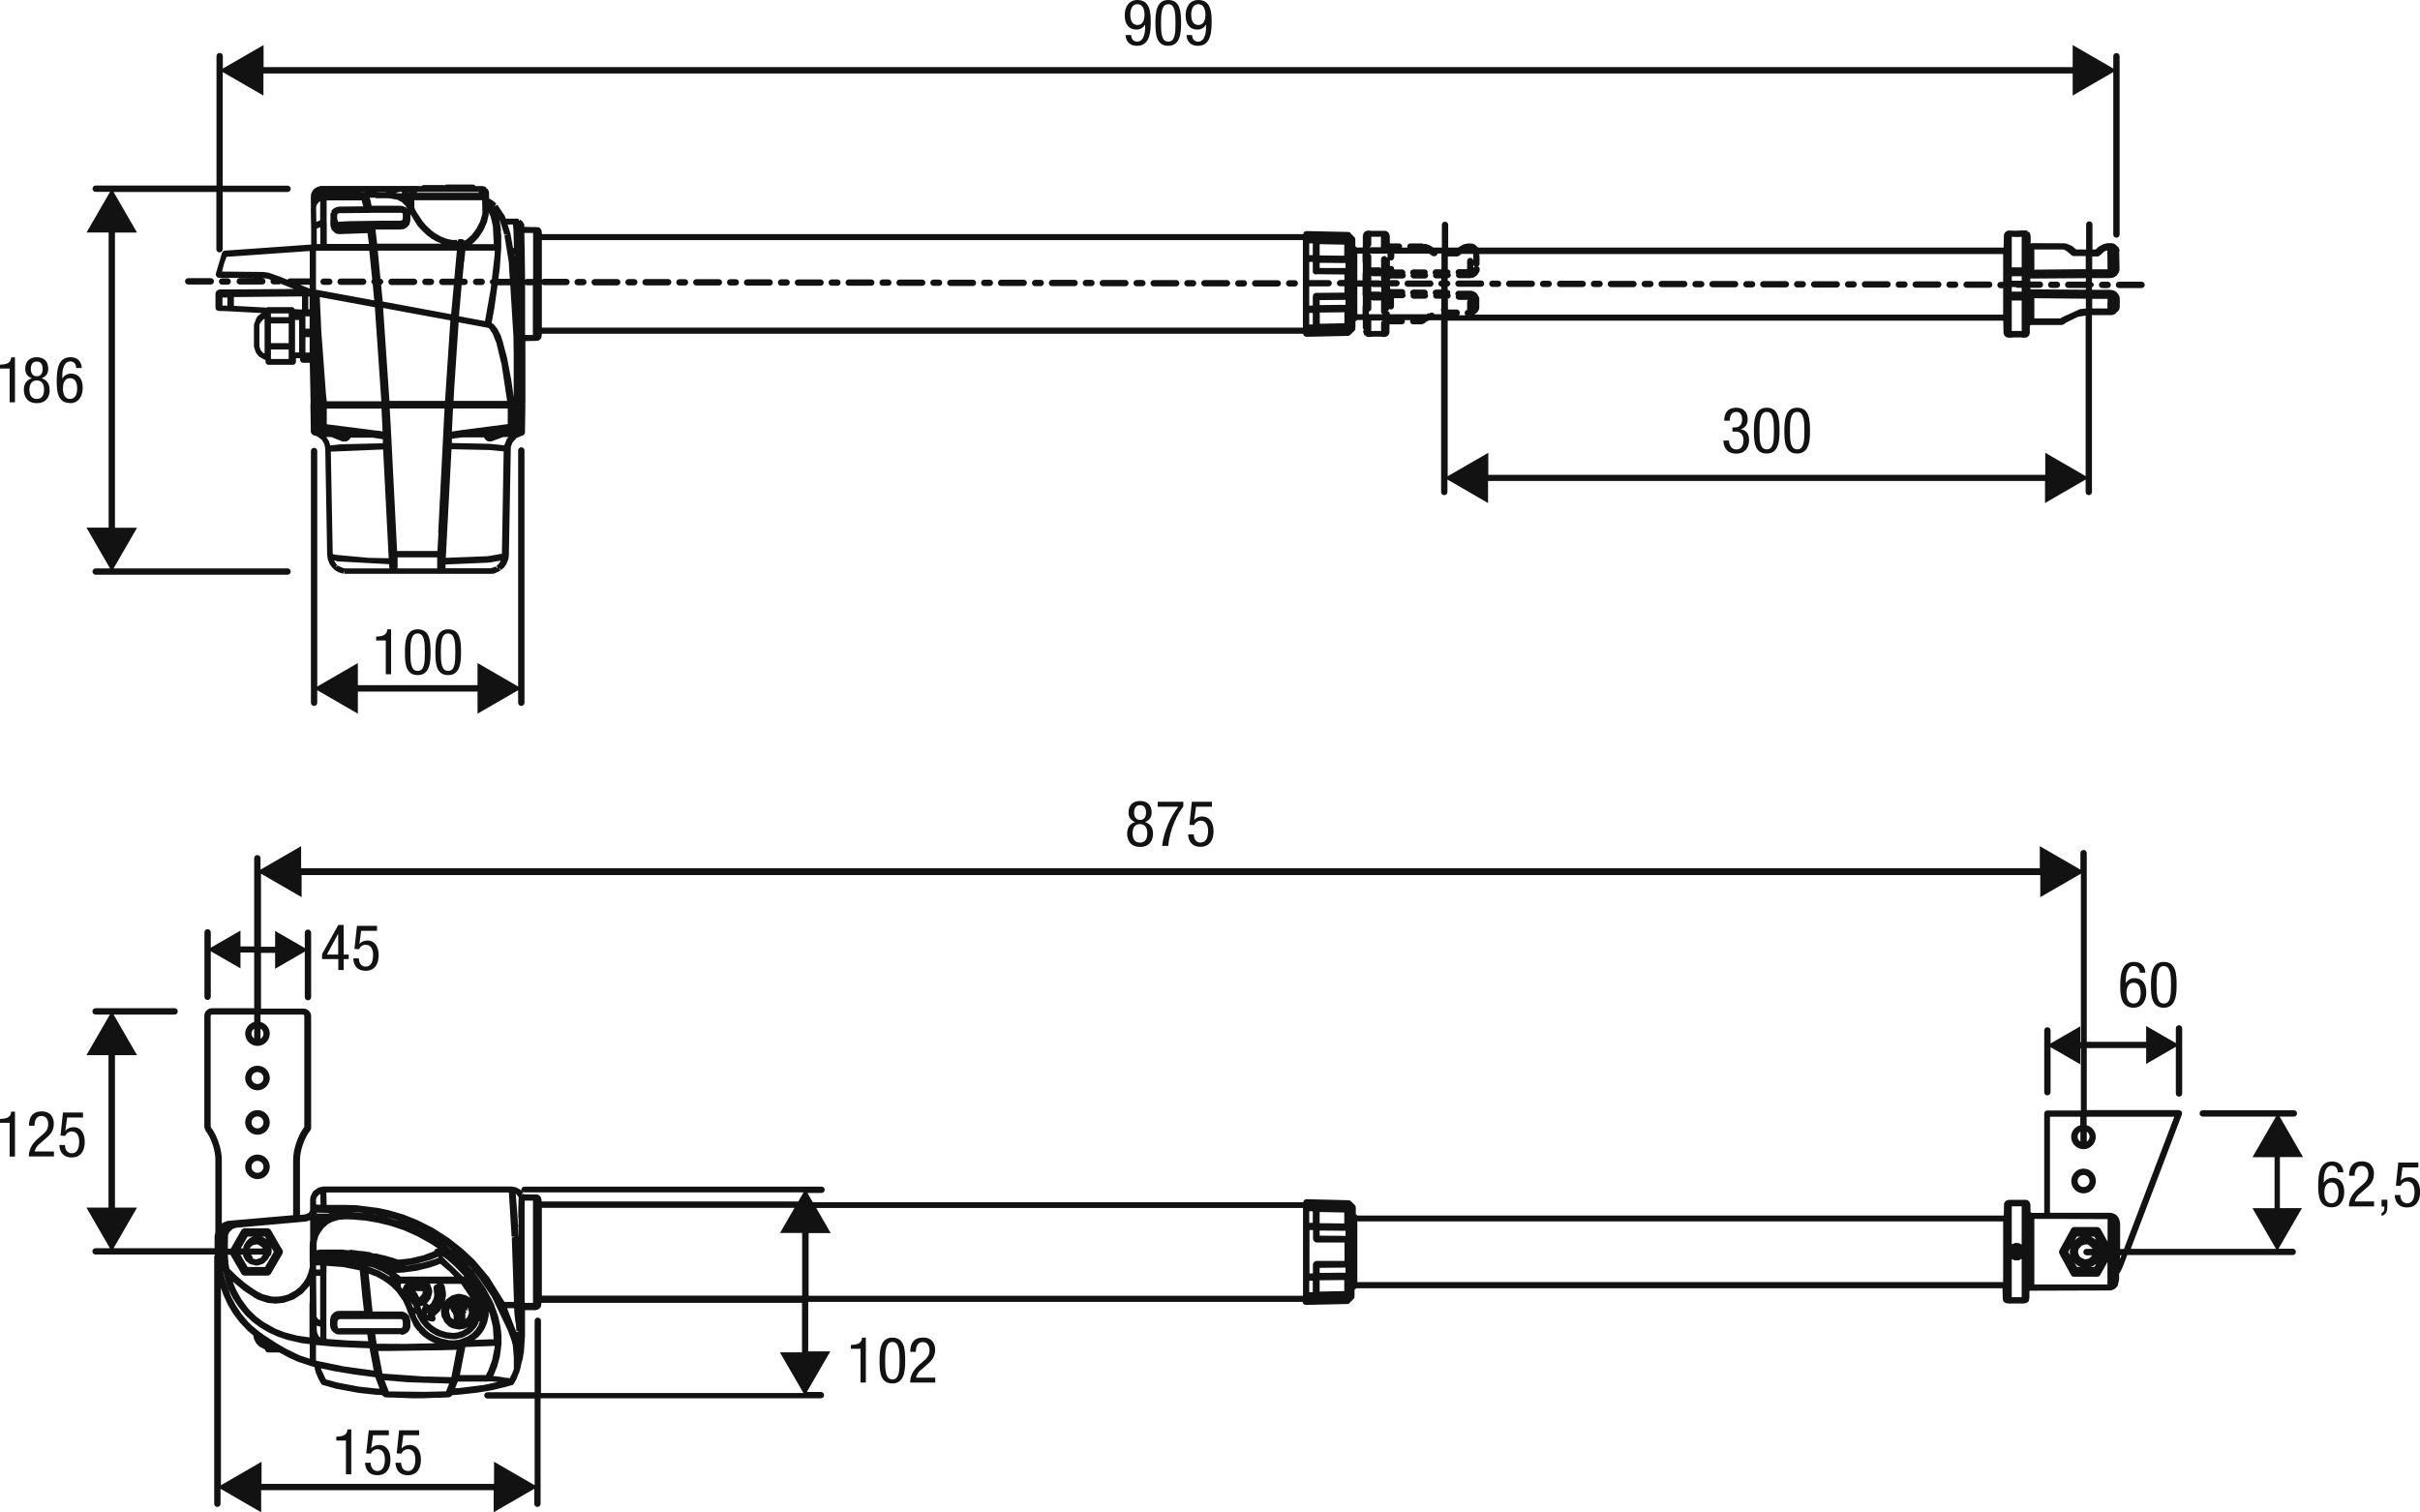 <?xml version="1.0" encoding="UTF-8"?><svg id="uuid-b2882004-ca4d-4c8a-9395-b7bf7c286b96" xmlns="http://www.w3.org/2000/svg" viewBox="0 0 190.7 119.18"><defs><style>.uuid-a09f9496-8193-4469-96ca-e7b6e32ee94e{fill:#121212;stroke-width:0px;}</style></defs><path class="uuid-a09f9496-8193-4469-96ca-e7b6e32ee94e" d="M167.04,19.79s-.02-.08-.02-.1l-.09-.2-.26-.25-.19-.07s-.09-.01-.1-.01h-.14s-.01,0-.02,0c0,0-.01,0-.02,0h-.08s-.04,0-.07.01c0,0-.07.01-.08.01l-.22.06-.36.19-.25.23h-.25v-1.97c0-.14-.11-.25-.25-.25s-.25.11-.25.25v1.97h-.78l-.32-.27-.46-.2s-.05,0-.08,0c0,0-.06-.01-.07-.02h-.18s-2.42-.01-2.42-.01c0,0,0,0,0,0,0,0,0,0,0,0v.02s-.04.01-.06.02l.04-.03-.05.02v-.07h0s0,0,0,0h0s0-.01,0-.02h.01s0-.03,0-.03v-.5s-.02,0-.02-.01c0,0,0,0,0-.02,0-.03-.02-.11-.03-.14-.01-.04-.03-.07-.06-.1-.01-.01-.04-.04-.06-.05l-.05.06s-.01-.04-.02-.06l.02-.04s-.07-.03-.09-.04c-.02,0-.08-.01-.11-.01h-.18s0,0-.01,0c-.03,0-.05,0-.08,0l-.46.02h-.11s-.03,0-.03,0h-.07s-.07-.01-.08-.01c-.02,0-.04,0-.07,0,0,0-.01,0-.02,0h-.17s0,0-.01,0c0,0,0,0-.02,0-.03,0-.08.01-.11.02-.02,0-.07.04-.09.05-.01,0-.07.06-.08.07-.01.01-.04.05-.05.07-.01.02-.03.07-.04.09,0,.02-.01.08-.01.11l-.02.93h-41.41l-.26-.24-.19-.07s-.09-.01-.1-.01h-.13s-.01,0-.02,0c0,0-.01,0-.02,0h-.09s-.09,0-.12.02c-.01,0-.03,0-.05.01l-.18.04-.43.25h-.77v-1.79c0-.14-.11-.25-.25-.25s-.25.11-.25.25v1.79h-.67l-.22-.15-.3-.12s-.01,0-.02,0c-.01,0-.02,0-.04,0l-.04-.02c-.05-.01-.1,0-.15.02-.04-.03-.09-.06-.15-.06h-.89c-.14,0-.25.11-.25.25,0,.03.02.05.03.08h-.46s.03-.05.03-.08c0-.14-.11-.25-.25-.25h-.63s-.03.01-.04.02v-.04s-.04.02-.04.02v-.03s0-.01-.01-.02h0s0-.02,0-.02h0s0,0,0,0c0,0,0,0,0,0v-.51s-.02-.02-.02-.03c0-.01,0-.02,0-.03,0-.05-.03-.13-.06-.17,0-.01-.04-.05-.05-.06-.01-.01-.04-.03-.05-.04-.03-.03-.09-.06-.13-.07-.03,0-.09-.01-.12-.01h-.17s0,0,0,0c-.03,0-.06,0-.09,0h-.79s0,0-.02,0c-.01,0-.02-.02-.04-.02h-.16s0,0-.01,0c0,0,0,0-.02,0-.02,0-.08.01-.1.02-.04.01-.1.04-.13.07-.01,0-.05.04-.06.05-.03.03-.06.09-.07.13,0,0-.02.06-.02.06,0,.01,0,.03,0,.04,0,.01-.02.02-.02.04v.88s0,.02,0,.04h0s-.47.01-.47.01c-.03-.05-.07-.08-.12-.1v-.55s0,0,0,0c0-.06-.02-.13-.07-.17l-.27-.27s-.03-.03-.04-.04c0,0,0-.02,0-.02-.02-.03-.06-.05-.09-.06-.03-.02-.07-.02-.1-.02,0,0-.01,0-.02,0l-3.26-.07h0c-.14,0-.25.11-.25.24,0,0,0,0,0,0h-59.99l-.02-.16s0,0,0-.01c0,0,0,0,0-.02,0-.03-.01-.08-.02-.11,0-.02-.04-.07-.05-.09,0-.01-.06-.07-.07-.08-.03-.03-.06-.05-.1-.06,0,0-.06-.02-.07-.02-.03,0-.06,0-.09,0,0,0,0,0-.02,0l-.95-.02h0s0-.06,0-.08c0-.02,0-.05-.01-.07,0-.02,0-.03-.01-.05,0-.04-.02-.07-.05-.1-.02-.03-.05-.07-.06-.09-.02-.05-.05-.08-.1-.11-.02-.02-.1-.06-.12-.08l-.05.11h0s-.02-.04-.04-.06v-.09s-.1-.03-.12-.03c-.01,0-.09,0-.1,0h-.8l-.1-.24-.57-.86-.22.14.14-.22s-.05-.05-.06-.06l-.12-.1s-.06-.05-.08-.06c-.01-.01-.05-.04-.07-.05,0,0-.06-.04-.07-.04,0,0-.1-.06-.11-.07,0,0-.03-.01-.06-.03v-.08s0-.09,0-.09c0,0,0,0,0,0,0,0,0,0,0,0,0,0,0-.02,0-.03,0,0,0,0,0,0v-.2s-.01-.02-.01-.03c0-.01.01-.02.01-.03,0-.03-.05-.16-.06-.19,0-.02-.07-.11-.09-.13l-.03.02s0,0,0-.01c0-.01-.04-.04-.06-.06l.02-.03s-.05-.04-.08-.06c0,0-.06-.02-.06-.02l-.17-.04s-.01,0-.02,0c0,0,0,0,0,0,0,0-.01,0-.02,0h-.27s0,0,0,0c0,0-.02,0-.02,0-.01,0-.02.01-.03.01-.03,0-.05-.01-.08-.01h-.09l-.05-.05c-.05-.05-.13-.07-.2-.07,0,0-.01,0-.02,0h-2.02c-.06,0-.12.02-.17.07-.03,0-.05-.03-.08-.03,0,0,0,0,0,0,0,0,0,0-.01,0h-1.47s-.02.01-.03.01c-.01,0-.02-.01-.03-.01h0c-.07,0-.13.03-.18.08h-.2s0,0-.01,0c-.02,0-.03,0-.05,0,0,0-.02-.01-.03-.01h-.1s0,0,0,0c0,0,0,0,0,0,0,0,0,0-.01,0,0,0,0,0-.01,0h-.39s0,0,0,0c0,0,0,0,0,0h-.26s0,0-.02,0c0,0,0,0-.02,0h-6.74s-.01,0-.02,0c0,0-.01,0-.02,0h-.07s-.08.03-.09.03c0,0-.08.02-.09.03l-.06.02s-.07.03-.08.03c-.02.01-.04.02-.06.04-.01,0-.11.08-.12.08-.02.01-.06.06-.08.08-.02.02-.07.1-.08.12l-.05.09s0,.01,0,.02c0,0-.01,0-.01.01l-.05.16v.19s-.01,0-.01,0h0s.01.76.01.76c0,0,0,.01,0,.02v.06s0,.02,0,.03c0,.01-.01.02-.01.03l.03,1.66v.68s0,.36,0,.36v.12s-6.62.47-6.62.47c0,0,0,0-.02,0h-.12s-.02.01-.03.01c0,0-.01,0-.02,0-.02,0-.04.02-.06.03-.01,0-.02,0-.03.01-.01,0-.02,0-.03.01-.03.03-.06.06-.08.1,0,0-.01,0-.01.01l-.5,1.68s0,.03,0,.04c0,0,0,.01,0,.02,0,.02.01.03.02.04,0,.04.02.08.05.11.02.02.03.03.05.04.02.01.04.04.06.05.02,0,.04,0,.06,0,0,0,0,0,0,0,0,0,0,0,0,0l3.19.03h-1.54s0,0,0,0c-.14,0-.25.11-.25.25s.11.25.25.25h1.78s0,0,0,0c.14,0,.25-.11.25-.25s-.11-.25-.25-.25h.06s.39.05.39.05l.23.09s-.04.06-.04.1c0,.14.11.25.25.25h.45s0,0,0,0c.04,0,.08-.03.11-.05l1.03.41-4.91.04h-.48s-.11,0-.12,0h-.22s0,0-.01,0c0,0,0,0-.02,0h-.08s-.02.01-.04.02c-.04,0-.07,0-.1.02h0s-.08.06-.11.09c-.02.02-.04.06-.05.08-.02.04-.03.07-.03.11h0v1.12c0,.14.11.25.25.25,0,0,.01,0,.02,0,0,0,.02.01.03.01.02,0,.04,0,.06,0h0s0,0,0,0c0,0,.01,0,.02,0,0,0,.01,0,.02,0h.07s.08,0,.1,0l.67.03h0s2.4.13,2.4.13l-.28.21-.14.19-.18.48s0,.03,0,.04c0,.01-.01.02-.01.03v1.67s0,.02.01.03c0,.01,0,.02,0,.03l.12.37s.02.05.03.07l.13.18.16.16.39.22h.07v.15c0,.14.11.25.25.25h1.9c.14,0,.25-.11.25-.25v-.27h.32v.1h0c0,.15.11.26.25.26h.52l.06,2.88v.22s0,.12,0,.12c0,0,0,0,0,.01v.04s0,0,0,.01c0,.01-.01.02-.01.03l.03,1.99s0,0,0,0c0,0,0,0,0,0v.11s0,0,0,0c0,0,0,0,0,0,0,.03,0,.07.02.1.02.05.05.09.08.12.02.02.03.03.05.04.02.02.05.02.07.03.02,0,.02.02.04.03l.1.02s.01,0,.02,0l.14.06.35.26.2.34.07.36h0s0,0,0,0l.15,8.34s.01.02.01.03h-.01s.05.34.05.34l.13.35.15.22s.04.05.05.05c0,.01.04.05.05.06l.05.05.07.07s.07.06.09.07c.02.02.04.04.07.05l.22.12.35.1.03-.2s.01.03.02.04l.02.17s.1,0,.12,0h.07s0,0,0,0c0,0,0,0,.01,0h2.12s0,0,0,0c0,0,0,0,0,0h1.42s.02,0,.02-.01c0,0,.02.01.03.01,0,0,0,0,0,0,0,0,0,0,0,0h4.03s.01,0,.02,0c0,0,.01,0,.02,0h3.57s0,0,0,0c0,0,0,0,.01,0h.07s.06,0,.08,0c.01,0,.07-.01.09-.01h.1s.45-.2.45-.2c0,0,.07-.05.07-.05l-.11-.23.17.19s.05-.04.06-.05c.01,0,.07-.06.08-.07l.07-.07s.06-.08.07-.09l.12-.16.17-.42.04-.34s0,0,0,0c0,0,0,0,0,0l.15-8.34s0,0,0,0,0,0,0,0c0,0,0,0,0,0,0,0,0,0,0,0v-.09s.01-.1.01-.1l.12-.31.32-.36.33-.15.08-.02s.02-.02.03-.02c.02,0,.04,0,.06-.01,0,0,.02,0,.02-.02.03-.01.05-.03.07-.05.03-.03.05-.06.06-.1.02-.03.02-.08.02-.12h0s0,0,0,0c0-.02,0-.04,0-.06v-.05h0s.03-2,.03-2c0-.02-.02-.03-.02-.05,0-.02.02-.03.02-.05v-4.94l.87-.02s0,0,.01,0c0,0,0,0,.01,0,.03,0,.05,0,.08-.01,0,0,.06-.02.07-.02.04-.01.09-.05.12-.08.01-.01.03-.04.04-.05.03-.03.06-.09.07-.13,0-.03.01-.08.01-.11,0,0,0,0,0,0l.02-.16h59.99s0,0,0,0c0,0,0,0,0,0,0,.06.03.12.07.16,0,0,0,0,0,0,.05.05.11.08.18.08h0l3.26-.07s0,0,0,0c0,0,0,0,0,0,.05,0,.1-.02.15-.05.02-.01.05-.03.07-.05h0s.02-.02.03-.03l.29-.29c.06-.06.07-.13.06-.21,0-.01.01-.02.01-.03v-.49c.05-.02.09-.05.12-.1h.46v.64h.02c0,.05.03.1.06.13,0,0,0,.02-.01.02-.01.02-.02.04-.03.07,0,.02-.02.03-.02.06h0s.01.03.02.05c0,.01,0,.03,0,.04h.02s.01.05.03.07h-.02c.01.05.03.09.06.11.01.01.04.04.06.05l.05-.06s.01.04.02.06l-.02.04s.07.04.12.04c.02,0,.05.01.07.01h0s0,0,0,0h.16s0,0,.01,0c.01,0,.03,0,.04,0,.02,0,.03,0,.05-.01.01,0,.11,0,.12-.01h.65s0,0,.02,0c.01,0,.02.02.04.02h.17s0,0,0,0c0,0,0,0,0,0,.02,0,.04,0,.06,0,.07,0,.14-.03.19-.08.01,0,.05-.04.06-.05.01-.01.04-.06.05-.07.01-.02.03-.07.04-.09,0-.03.01-.08.01-.11v-.51s0,0,0,0l.02-.06v-.05s.03.03.06.03h.89c.14,0,.25-.11.25-.25,0-.03-.02-.05-.03-.08h.46s-.03.05-.03.08c0,.14.11.25.25.25h.6s0,0,.01,0c0,0,0,0,.02,0,.02,0,.05,0,.07-.01.02,0,.05-.01.07-.02.02,0,.03-.02.04-.03,0,0,.02,0,.03,0,0,0,.01,0,.02-.01.01,0,.02-.01.03-.02.01,0,.06-.04.07-.05v-.03s.05-.04.05-.04l.02.02s.06-.03.06-.04l.16-.09h.95v13.53c0,.14.11.25.25.25s.25-.11.25-.25v-.98l3.2,1.85v-1.74h43.89v1.74l3.2-1.85v.98c0,.14.11.25.25.25s.25-.11.25-.25v-13.94h1.44s.08,0,.1,0c.01,0,.02-.01.03-.01,0,0,0,0,0,0,.02,0,.04,0,.07,0,.01,0,.07-.03.08-.03,0,0,.05-.03.06-.03,0,0,.06-.04.07-.04.02-.01.07-.06.09-.08l-.02-.03.05-.04.02.02s.04-.03.05-.05c0,0,.06-.08.06-.08,0,0,.03-.06.04-.07.02-.02.03-.06.03-.09.01-.04.02-.09.02-.12v-.6s0,0,0,0c0,0,0,0,0-.01,0,0,0-.02,0-.02,0,0,0-.01,0-.02,0-.02,0-.05,0-.07l-.06-.19-.17-.23-.2-.13s-.05-.03-.08-.03l-.11-.02h-.05s0,0,0,0c-.02,0-.03-.02-.05-.02h-1.47v-.2c.08-.04.14-.11.14-.2,0-.09-.06-.16-.14-.2v-.32h1.46s0-.01,0-.01c.01,0,.02-.01.03-.01,0,0,0,0,.01,0,.02,0,.03,0,.04,0,0,0,.11-.02.12-.02.03,0,.06-.02.08-.03,0,0,.06-.03.06-.04l.12-.08s.04-.04.06-.06l.12-.18s.02-.04.03-.06l.04-.14s0-.05,0-.07v-.04s0,0,0,0c0,0,0-.01,0-.02l-.02-1.26s-.02-.03-.02-.05c0-.02.01-.03,0-.05ZM17.92,24.09h-.06s-.1-.01-.1-.01h-.04s-.07,0-.07,0c-.01,0-.08,0-.1,0h-.02v-.63h.39s0,.65,0,.65ZM22.84,21.94h0c-.08,0-.14.04-.19.1l-.57-.23-.9-.32-.46-.06s0,0-.01,0c0,0,0,0-.01,0l-3.2-.03.14-.57.21-.59s0,0,.01,0l6.55-.46v2.16h-1.56ZM20.85,25.24v2.61l-.11-.04-.19-.2-.11-.31v-1.69s.01-.03.01-.03l.08-.16.21-.25.11-.04v.1ZM22.75,28.29h-1.4v-.75h1.4v.75ZM22.75,27.04h-1.4v-1.55h1.4v1.55ZM22.75,24.99h-1.4v-.29h1.4v.29ZM23.57,26.15v1.62h-.32v-2.55h.32v.93ZM23.79,24.39s0,0-.01,0l-.56-.03c-.04-.09-.11-.16-.21-.16h-1.9s-.07.03-.11.04l-2.57-.14v-.69l5.37-.05v1.01ZM23.65,22.44h.75v.29h-.03s-.72-.29-.72-.29ZM24.4,23.37v1h-.11v-1h.11ZM24.4,27.78h-.33v-1.21h.33v1.21ZM24.4,24.95v.95h-.33v-.97h.33s0,.02,0,.02ZM39.5,19.52s0,0,0,0v-.66s0,0,0,0h0s0-.22,0-.22v-.05s0-.08,0-.08c0,0,0-.01-.01-.02l-.03-.26s.03-.05.02-.08l-.09-.64s-.03-.04-.03-.06l-.02-.12.09.17s0,.03.01.04l.25.78s.03.09.03.11l.02.08.24-.06-.23.13.33,1.97s.01.07.01.08l.08,1.34h-.9s.11-.77.11-.77l.12-1.67s0,0,0,0ZM38.95,19.76h.04l-.02.39-.21,1.85c-.09.04-.16.11-.16.21,0,.09.05.15.11.19l-.05.41-.44,2.49-2.05-.38.06-.73.05-.54v-.03l.1-1.16h.23c.14,0,.25-.11.25-.25s-.11-.25-.25-.25h-.17s.11-1.12.11-1.12v-.15s.02-.06.03-.07l.09-.87h2.27ZM39.51,28.63s.01.07.02.09c0,0,0,.03.01.05,0,.02,0,.04,0,.05l.42,2.77h-4.22l.05-.92s0,0,0,0l.35-5.27,2.24.42h0s.12.04.12.04l.02-.04s.01.06.03.08l.04.04.25.39s0,.01,0,.02c0,0,0,0,0,0l.03.06.19.49v.04s.02,0,.02,0c0,.02.01.04.02.04l.03.09s0,.01,0,.02c0,0,0,0,0,0l.36,1.51ZM30.16,23.76l-.13-1.34c.1-.03.17-.11.17-.22,0-.13-.1-.22-.22-.24l-.21-2.21h6.23l-.2,2.21h-.95s0,0,0,0c-.14,0-.25.11-.25.25s.11.25.25.25h.91s-.21,2.3-.21,2.3l-5.39-1ZM30.16,34l-.24-.04-.52-.06s0,0,0,0h0s-3.65-.47-3.65-.47v-1.23h4.31l.09,1.81ZM35.71,32.19h4.3v1.23l-3.64.47h0s0,0,0,0l-.76.12.09-1.82ZM38.39,17.43l.12-.49v-.2s.16.35.16.35l.17.74.07,1.41h-1.73l.19-.15.35-.38.38-.58.3-.68ZM32.92,15.13s.02,0,.03,0h2.69s.02,0,.02-.01c0,0,.02.01.03.01h.08s0,0,0,0c0,0,0,0,0,0,.01,0,.02-.01.03-.01.01,0,.02.01.03.01h1.77s0,0,0,0c0,0,0,0,0,0,0,0,.06,0,.07,0h.03s.04.06.04.06h-1.96s0,0,0,0c0,0,0,0,0,0h-2.96l.08-.06ZM32.64,15.78h3.16s0,0,0,0c0,0,0,0,0,0h2.19l.02.86s0,.01,0,.02c0,0,0,.02,0,.02,0,0,0,0,0,.01,0,0,0,0,0,0v.16s-.18.61-.18.61l-.29.56-.37.5-.41.36-.16.08s0,0,0,0l-.05-.05s-.09-.06-.13-.07c-.02,0-.05,0-.08,0h0s0,0,0,0c-.03,0-.06,0-.08,0h-.02s-.17.04-.17.04l.02.09s0,.02,0,.03c0,.01-.01.02-.02.03l-.08-.13s-.04,0-.06,0h-.06s-.06,0-.09.01c0,0,0,0,0,0,0,0,0,0,0,0,0,0,0,0-.01,0,0,0,0,0,0,0h-.11s-.32-.06-.32-.06l-.22-.06-.39-.16-.4-.23s0,0-.01,0c0,0,0,0,0,0l-.28-.21s0,0-.01,0l-.07-.07s0,0,0,0c0,0,0,0,0,0l-.24-.22s0,0,0,0h0s-.19-.19-.19-.19c0,0-.04-.05-.04-.05,0,0-.05-.06-.06-.07,0,0-.03-.04-.05-.06-.01-.02-.03-.04-.05-.05l-.55-.83-.13-.29v-.6ZM32.22,15.12l-.02.05-.02-.05h.04ZM32.22,17.76l.05-.1.07-.3s0-.02,0-.04c0-.01.01-.02,0-.04v-.04s0-.33,0-.33c0,0,0-.02,0-.04l.56.91s.02.03.04.04c.01.02.03.03.04.05.01.02.03.03.04.05,0,.01.08.09.09.1,0,0,.04.04.05.05l.22.22s0,0,0,0l.24.22s0,0,0,0l.09.08h0s.02.02.02.02c0,0,.01,0,.02,0l.3.23s.01,0,.02,0c0,0,0,0,0,0l.23.14.49.22h-5.07l-.13-1.11h2.02s.02-.02.03-.02c0,0,.01,0,.02,0,.02,0,.03,0,.05,0,.03,0,.05,0,.08-.01l.11-.04s.06-.03.06-.04l.12-.08s.04-.03.05-.05l.09-.12ZM31.52,15.12h.15v.11h-.32s0,0,0,0l-.17-.04.34-.07ZM29.71,15.12h.71v.02s-.28,0-.28,0h0s-.43-.01-.43-.01c0,0-.01,0-.02,0,0,0-.01,0-.02,0h.04ZM29.63,15.62h.3s.2,0,.2,0c0,0,0,0,.01,0h.12s.13,0,.13,0c0,0,.01,0,.02,0h.16s0,0,0,0c0,0,0,0,0,0,.01,0,.02,0,.03,0,0,0,0,0,0,0h0s0,0,0,0h0s.22.03.22.03l.11.02s0,0,0,0h0s.31.06.31.06c0,0,.01,0,.02,0,.02,0,.03.02.04.02h0s0-.01,0-.01c0,0,0,0,0,0h0s0,0,0,0h.06v.03s.31.16.31.16l.29.29s.04.06.04.06c0,.01.04.07.04.08l.03.06-.02.02-.04-.04s0,0,0,0l.02-.03s-.06-.04-.09-.06c-.01-.01-.03,0-.05-.01-.01,0-.02-.02-.04-.02h0s-.09-.03-.11-.04h0s-.01,0-.01,0c-.02,0-.05,0-.08-.01h0s-.08-.02-.1-.02h-2.27l-.07-.38-.08-.25h.46ZM29.1,16.77s.01,0,.02,0h2.46s0,0,0,0c0,0,.03,0,.05,0l.05.02s0,0,0,0c0,0,.02.01.04.02l.02.07v.31l-.02.11-.07.07s-.02.01-.04.02h-.03s-1.39,0-1.39,0l-2.65.04-.82.04s-.05.03-.08.04h0s.01-.05.01-.05h0,0s0-.01,0-.01l-.08-.19v-.32s.06-.11.06-.11l.14-.03,2.29-.02s.01,0,.02,0ZM28.74,15.12h.03s0,0-.01,0c0,0-.01,0-.02,0-.01,0-.02.01-.03.01,0,0,0,0,0,0,0,0,0,0,0,0h0s-.01,0-.02,0h0s-.09,0-.09,0h0s-.33-.01-.33-.01h.49ZM25.74,17.58s0,0,0,0v-1.79h2.76l.12.47-1.85.02s-.01,0-.02,0c0,0-.02,0-.03,0-.02,0-.08.01-.1.02-.02,0-.08.02-.09.02l-.1.04s-.05.03-.06.03c0,0-.06.04-.07.04-.03.02-.07.06-.09.08-.02.01-.07.07-.08.09-.01.02-.02.04-.03.06l.05.03s0,0,0,.01v.05s-.07-.02-.07-.02c0,.02-.02.04-.02.06,0,0-.02.1-.02.1,0,.02,0,.06,0,.08v.17s0,.19,0,.19c0,.01,0,.02,0,.03,0,0-.01.02-.01.03v.27s0,0,0,.01c0,0,0,0,0,0l.02.16.08.25s.02.04.04.06l.23.21s.06.03.06.04c.03.02.11.04.14.04,0,0,.06.01.06.01h.06s.03.01.04.01h0s0,0,0,0c0,0,0,0,.01,0l2.19-.08.11.85h-3.32v-1.43s0-.21,0-.21c0,0,0,0,0,0ZM24.95,16.15l.21-.26.07-.02v1.49s-.3.12-.3.12l-.02-1.1v-.05s.04-.17.04-.17ZM24.94,18.03h.04s.07-.06.07-.06l.19-.06v1.32h-.28v-.61s0-.07,0-.07v-.4s-.02-.02-.02-.02c0,0,.01-.02.01-.02v-.06ZM24.98,22.85l-.08-.02v-3.07h4.2s.23,2.27.23,2.27c-.04.04-.07.1-.07.17,0,.08.05.15.11.19l.12,1.28-4.51-.83h0ZM25.35,26.61h0s-.05-.89-.05-.89v-.1s0,0,0,0c0,0,0,0,0,0l-.1-2.21,4.34.8.1,1.47s0,0,0,0l.09,1.28.32,4.66h-4.3l-.07-.63-.32-4.36ZM26.02,35.09l-.1-.33-.21-.32h.4s.88.35.88.35h.18s.09,0,.1,0c.03,0,.05-.01.07-.02l.1-.06.14-.13s.04-.06.05-.09h0s1.74,0,1.74,0l.8.12v.32s-3.3.08-3.3.08c0,0-.07,0-.08.01l-.77.08ZM26.22,43.64l-.15-8.05,4.12-.17.44,8.57-1.57-.03-2.62-.24-.23-.07ZM29.4,44.79s0,0,0,0c0,0,0,0,0,0h-2.14s-.01,0-.02.01c0,0-.02-.01-.03-.01h-.07s-.06-.02-.07-.02l-.39-.16s-.07-.05-.08-.06l-.17.18.13-.23-.06-.06s-.04-.05-.05-.06l-.13-.22.31.08,4.04.22h0s0,.06,0,.09v.08s.02.16.02.16h-1.29ZM31.32,44.79v-.02s.01-.13.01-.13v-.72s3.12,0,3.12,0v.05s0,.13,0,.13v.17s0,.52,0,.52h-3.14ZM34.55,42.01l-.08,1.41h-3.18l-.5-9.85-.08-1.38h4.32l-.5,9.82ZM30.69,31.6l-.5-7.33,5.3.98-.42,6.34h-4.38ZM39.44,44.23l-.11.16s-.04.06-.05.06l-.08.08s-.06.05-.07.06l.11.23-.18-.17-.37.13s-.06,0-.08,0h-.09s0,0,0,0c0,0,0,0,0,0h-3.41v-.16s0-.14,0-.14c0,0,0,0,0,0h.09l3.25-.14s.11-.02.13-.02c.02,0,.08,0,.1-.01.02,0,.05,0,.07-.01l.7-.12-.02.05ZM39.56,43.64s-.01,0-.02,0c0,0-.01,0-.02,0l-.9.16s-.08,0-.1.01c-.02,0-.09.02-.1.02l-3.29.13.45-8.56,2.82.06h.12s1.17.11,1.17.11l-.14,8.05ZM39.93,34.62l-.19.47-1.19-.12h-.13s-2.81-.06-2.81-.06v-.33s.3-.05.3-.05l.51-.06s0,0,0,0h1.73s0,0,0,0c0,.02.04.08.05.1.01.02.02.04.04.05,0,0,.04.04.05.05l.05.04s.04.03.06.04c.02,0,.09.03.11.04h.1s.1,0,.1,0l.94-.35h.29s.07,0,.08,0h.04s-.14.18-.14.18ZM40.26,29.8l-.28-1.48s-.02-.09-.02-.1v-.02s-.02-.07-.02-.07l-.3-1.12s0-.03,0-.04l-.16-.47h0s0,0,0,0v-.04s-.08-.15-.08-.15c0,0,0,0,0,0l-.04-.07-.03-.06s-.01-.03-.02-.04l-.1-.2-.22-.29h0s0,0,0,0l-.02-.03s-.04-.05-.07-.06c0,0-.06-.04-.06-.05,0,0-.06-.04-.07-.05h-.03s.22-1.2.22-1.2l.25-1.78h1s.25,4.05.25,4.05c0,0,0,0,0,0l.02,1.52v1.4s0,0,0,0v1.84s-.21-1.49-.21-1.49ZM40.43,19.54l-.19-1.05s-.02-.1-.02-.1l-.02-.08s-.02-.06-.03-.07c0,0-.01-.08-.02-.09l-.15-.46h.42v.09s.01.04.02.06v.05s0,.06.01.08v.09s0,.05.01.07l.04,1.41h-.07ZM40.51,20.04h.02v.22s-.02-.22-.02-.22ZM42,26.4h-.62s0-1.45,0-1.45c0,0,0-.01,0-.02v-.31s0-2.2,0-2.2c.04.03.09.06.14.06h.44s.02-.01.03-.01v3.94ZM42,21.99s-.02-.01-.03-.01h-.44c-.06,0-.11.03-.15.06l-.03-2.07s0,0,0,0c0,0,0,0,0,0l-.03-1.61h.69v3.64ZM102.67,24.4h0v1.42h0s-59.97,0-59.97,0v-3.42s.1.07.16.07h1.78s0,0,0,0c.14,0,.25-.11.25-.25s-.11-.25-.25-.25h-1.78s0,0,0,0c-.06,0-.11.03-.16.07v-3.12h59.97v1.43s0,.02.01.02c0,0-.01.02-.01.03h0v1.93s0,0,0,0,0,0,0,0v2.01s.01.02.01.03c0,.01-.01.02-.01.03ZM103.99,19.24l1.94.04v.87l-1.69-.02h-.25s0-.89,0-.89ZM103.17,19.18h.28v.92h-.28v-.92ZM103.45,25.57h-.28v-.91h.28v.91ZM103.45,23.36s0,0,0,0c0,0,0,0,0,0v.72h-.08s-.2,0-.2,0v-1.51h1.53s0,0,0,0c.14,0,.25-.11.25-.25,0-.14-.11-.25-.25-.25h-1.53v-1.43h.08s.1,0,.1,0c0,0,.02,0,.03,0h0s.07,0,.07,0v.71c-.01.07,0,.15.06.2.05.05.12.08.18.08.02,0,.03-.02.05-.02l2.2.02v.43h-.34c-.14.03-.25.11-.25.25,0,.14.11.25.25.25h.34v.5l-2.23.02c-.14,0-.25.11-.25.25ZM105.93,25.47l-.85.02s0,0,0,0l-.93.02s0,0,0,0h-.15s0-.88,0-.88l1.74-.02h.2s0,.86,0,.86ZM106.03,24.02l-2.04.02v-.39l2.04-.02v.38ZM106.03,21.12h-2.04v-.41l2.04.02v.38ZM106.96,19.99h.41v.64s.02.03.02.05v.82s-.02.03-.02.05v.54h-.41v-2.1ZM107.39,23.4v.7s-.02.03-.02.05v.61h-.41v-2.17h.41v.67s.02.03.02.04v.09s0,0,0,0c0,0,0,0,0,0ZM108.06,19.29v-.64s0,0,0,0c.01,0,.09.01.1.01h.31s.23,0,.23,0c.02,0,.08,0,.1-.01.01,0,.02,0,.04,0,0,.02-.02.03-.02.04v.79h-.9c.07-.04.13-.11.13-.2ZM108.83,25.46v.63s-.09-.01-.1-.01h-.53s-.11,0-.12.01h-.04s.02-.03.02-.04v-.79h.9c-.07.04-.13.11-.13.2ZM107.87,24.76v-.21c.11-.03.19-.11.19-.23v-.69s.08.05.13.05h.64v.89c0,.09.06.15.14.19h-1.1ZM108.13,22.59s.04.03.07.03h.64v.41s-.09-.05-.14-.05h-.64v-.39h.07ZM108.06,22.09v-.37s.08.05.13.05h.64v.35s-.06,0-.06,0c-.03,0-.04-.03-.07-.03h-.64ZM109.08,20.18c-.14,0-.25.11-.25.25v.69s-.08-.05-.13-.05h-.64v-.89c0-.09-.06-.15-.14-.19h1.42v.31s0,0,0,0c-.03,0-.05-.03-.07-.03-.05-.06-.11-.1-.19-.1ZM113.57,21.22h-.43c-.14,0-.25.12-.25.26,0,.06.03.1.06.14,0,.03-.03.04-.03.07,0,.14.11.25.25.25h.4s0,.17,0,.17c-.13.01-.23.11-.23.24,0,.13.1.23.23.24v.23h-.42s0,0,0,0c-.14,0-.25.11-.25.25,0,.06.03.1.06.15,0,.02-.03.04-.03.07,0,.14.11.25.25.25h.4v.8h-.04s.04.25.04.25h0v.17h-.54c-.06-.11-.2-.17-.32-.11l-.12.06-.03-.04-.14.09h-2.91v-.03c0-.11-.08-.19-.18-.22h0c.07-.04.12-.09.14-.17.04.02.07.05.12.05.14,0,.25-.11.25-.25v-.64h.67s0,0,0,0c.14,0,.25-.11.25-.25,0-.06-.03-.1-.06-.15,0-.02.03-.04.03-.07,0-.14-.11-.25-.25-.25h-.89s0,0,0,0c0,0,0,0,0,0l-.06-.03v-.08s-.01-.13-.01-.13c.03.01.05.03.08.03h.44s0,0,0,0c.14,0,.25-.11.25-.25,0-.14-.11-.25-.25-.25h-.44s0,0,0,0c-.03,0-.05.02-.08.03v-.06l.02-.06s0,0,0,0c.02-.01.06-.03.06-.03h.03s0,0,0,0h.89c.14,0,.25-.12.25-.26,0-.05-.03-.1-.06-.14,0-.03.03-.04.03-.07,0-.14-.13-.23-.25-.25h-.64s0-.05,0-.05c0-.14-.11-.23-.25-.23-.03,0-.05.02-.08.04v-.48s0,0,0-.01c.03,0,.05.03.09.03.14,0,.25-.14.25-.28v-.26h2.75l.17.12s0,0,0,0c.05.05.11.08.18.08h.08c.12,0,.21-.09.23-.21h.31v1.22ZM158.53,18.66s.01,0,.01,0l.42.02.35-.02v2.41h-.78v-2.41ZM158.53,21.77h.78v.35h-.78v-.35ZM158.53,22.62h.3s.09.06.14.06h.34v.3h-.78v-.36ZM158.53,23.68h.78v2.41s-.09-.01-.1-.01h-.54s-.09,0-.11.01h-.03v-2.41ZM116.21,20.99s0,.01-.01.02c-.02.02-.04.04-.05.06-.01.02-.03.03-.04.05h0s0-.28,0-.28c.01.07.06.13.12.16ZM114.07,23.55c.13,0,.24-.11.25-.25,0-.06-.03-.11-.06-.15,0-.02.03-.04.03-.07,0-.12-.09-.22-.21-.24v-.26c.12-.02.21-.11.21-.23,0-.12-.1-.22-.21-.24v-.19c.14,0,.25-.11.25-.25,0-.06-.03-.1-.06-.14,0-.03.03-.05.03-.07,0-.12-.09-.22-.21-.23v-1.02h.73c.06,0,.11-.03.16-.06,0,0,.02-.01.03-.02,0,0,0,0,.01,0l.13-.12h.94v.09s0,.11.01.12v.34c0-.13-.11-.24-.24-.24s-.25.11-.25.25v.64s-.66,0-.66,0c-.14,0-.25.11-.25.25,0,.06.03.1.06.14,0,.03-.03.05-.03.07,0,.14.11.25.25.25h.89s0,0,0,0c.02,0,.02-.01.04-.02,0,0,.01,0,.02,0,.01,0,.03,0,.04,0,0,0,.11-.02.12-.02.04,0,.09-.04.12-.06l.2-.15.17-.28s.02-.04.02-.06v-.13s0,0,0,0c0-.01,0-.02,0-.03,0-.09-.06-.14-.14-.17.08-.05.14-.12.13-.22v-.55s-.01-.11-.02-.12v-.09h41.28v2.19h-.21s0,0,0,0c-.14,0-.25.11-.25.25,0,.14.11.25.25.25h.21v2.08h-41.67s.07-.04.08-.05l.05-.04s.08-.08.09-.09c0,0,.05-.06.06-.07.02-.02.04-.07.06-.11.01-.02.02-.04.02-.04.02-.04.03-.12.03-.16v-.6s0,0,0-.01c0,0,0,0,0-.02,0-.01,0-.05,0-.06v-.07s-.02-.04-.03-.06l-.12-.22-.12-.13s-.05-.04-.08-.05l-.06-.03s-.12-.05-.16-.06c0,0-.06-.01-.06-.01h-.06s-.01,0-.02,0c0,0-.01,0-.02,0h0s0,0-.01,0c0,0,0,0-.01,0h-.89s0,0,0,0c-.14,0-.25.11-.25.25,0,.06.03.1.06.15,0,.03-.03.04-.03.07,0,.14.11.25.25.25h.71c-.03.05-.06.11-.06.17v.62c-.11.03-.19.11-.19.22,0,0,0,.01,0,.02,0,0,0,.01,0,.02,0,.06.03.12.07.16h-.52s.07-.1.07-.16c0,0,0-.01,0-.02,0,0,0-.01,0-.02,0-.14-.11-.25-.25-.25h-.69v-.77ZM116.09,23.64h0s0,0,0,0h0ZM164.37,37.53l-3.2-1.85v1.74h-43.89v-1.74l-3.2,1.85v-12.26h43.78l.02.92h0s0,.02,0,.02c0,0,0,0,0,.02,0,.03.01.08.02.11,0,.02.04.07.05.09,0,.01.06.07.07.08.01.01.06.04.07.05.04.03.07.04.12.04.03,0,.05.01.07.01,0,0,0,0,0,0,0,0,0,0,0,0h.17s0,0,.01,0c.01,0,.03,0,.04,0,.02,0,.03,0,.05-.01.02,0,.09,0,.11-.01h.28s.28,0,.28,0c.01,0,.06,0,.07,0,.01,0,.03,0,.04,0,.01,0,.02.02.04.02h.16s0,0,0,0c0,0,.01,0,.01,0h0s.04,0,.06,0c.05,0,.1-.01.14-.04.01,0,.07-.05.08-.06.05-.03.1-.14.12-.19,0-.03.01-.08.01-.11v-.5s.01,0,.01,0c0,0,.01-.06.01-.08h.02s.03,0,.05-.02h0s2.39,0,2.39,0c0,0,0,0,.01,0,0,0,0,0,.02,0,.03,0,.06,0,.09-.02.02,0,.04-.01.06-.03.02,0,.03-.02.05-.03,0,0,0,0,0,0,0,0,0,0,.01,0,.02,0,.04-.02.05-.03.01,0,.06-.04.07-.05v-.03s.05-.03.05-.03l.02.02s.07-.04.08-.05l.8-.39.6-.1h.01v12.67ZM164.37,24.31h-.01l-.46.05-.98.45-.16.06s-.04.02-.06.04h-.01s-.22.11-.22.11c-.01,0-.07.04-.08.05v.02s-2.08,0-2.08,0v-1.59l4.06.04v.77ZM164.37,22.19h-1.39s0,0,0,0c-.14,0-.25.11-.25.25,0,.14.11.25.25.25h1.39v.14l-4.3-.03s-.04,0-.06,0v-.03s-.01-.03-.02-.06v-.03h.76s0,0,0,0c.14,0,.25-.11.25-.25,0-.14-.11-.25-.25-.25h-.76v-.16s0-.03,0-.03v-.03s0,0,0,0c0,0,.03,0,.05-.02,0,0,.02,0,.02.01h0s.03,0,.03,0l4.28-.03v.26ZM164.37,21.21l-4.06.04v-1.59h2.21s.09.01.09.01c0,0,.02,0,.02,0,0,0,0,0,0,0l.1.04.17.11.31.27s.01,0,.02,0c.05.05.11.09.18.09h.95v1.01ZM166.08,23.56v.14s-.01.16-.01.16v.45s-1.2,0-1.2,0v-.76h1.21ZM164.87,21.21v-1h.42c.08,0,.14-.04.18-.09,0,0,.01,0,.02,0l.34-.31.23-.08.02,1.49h-1.21ZM166.56,19.89v-.05s.02,0,.02,0c0,.02-.02.03-.02.05Z"/><path class="uuid-a09f9496-8193-4469-96ca-e7b6e32ee94e" d="M111.15,21.7c0,.14.11.25.25.25h.89c.14,0,.25-.12.25-.26,0-.06-.03-.1-.06-.14,0-.03.03-.04.03-.07,0-.14-.11-.25-.25-.25h-.89c-.14,0-.25.12-.25.26,0,.06.03.1.06.14,0,.03-.03.04-.03.07Z"/><path class="uuid-a09f9496-8193-4469-96ca-e7b6e32ee94e" d="M112.51,23.07c0-.14-.11-.25-.25-.25h-.89s0,0,0,0c-.14,0-.25.11-.25.25,0,.06.03.1.06.15,0,.02-.03.04-.03.07,0,.14.11.25.25.25h.89s0,0,0,0c.14,0,.25-.11.25-.25,0-.06-.03-.1-.06-.15,0-.02.03-.04.03-.07Z"/><path class="uuid-a09f9496-8193-4469-96ca-e7b6e32ee94e" d="M14.83,21.92h0c-.14,0-.25.11-.25.25s.11.25.25.25h1.78s0,0,0,0c.14,0,.25-.11.25-.25s-.11-.25-.25-.25h-1.78Z"/><path class="uuid-a09f9496-8193-4469-96ca-e7b6e32ee94e" d="M125.61,22.62h.44s0,0,0,0c.14,0,.25-.11.25-.25s-.11-.25-.25-.25h-.44s0,0,0,0c-.14,0-.25.11-.25.25s.11.25.25.25Z"/><path class="uuid-a09f9496-8193-4469-96ca-e7b6e32ee94e" d="M126.94,22.63h1.78s0,0,0,0c.14,0,.25-.11.25-.25s-.11-.25-.25-.25h-1.78s0,0,0,0c-.14,0-.25.11-.25.25s.11.25.25.25Z"/><path class="uuid-a09f9496-8193-4469-96ca-e7b6e32ee94e" d="M61.99,22.01h-.44s0,0,0,0c-.14,0-.25.11-.25.25,0,.14.11.25.25.25h.44s0,0,0,0c.14,0,.25-.11.25-.25,0-.14-.11-.25-.25-.25Z"/><path class="uuid-a09f9496-8193-4469-96ca-e7b6e32ee94e" d="M129.61,22.63h.44s0,0,0,0c.14,0,.25-.11.25-.25s-.11-.25-.25-.25h-.44s0,0,0,0c-.14,0-.25.11-.25.25s.11.25.25.25Z"/><path class="uuid-a09f9496-8193-4469-96ca-e7b6e32ee94e" d="M60.65,22.01h-1.78s0,0,0,0c-.14,0-.25.11-.25.25,0,.14.11.25.25.25h1.78s0,0,0,0c.14,0,.25-.11.25-.25,0-.14-.11-.25-.25-.25Z"/><path class="uuid-a09f9496-8193-4469-96ca-e7b6e32ee94e" d="M121.6,22.62h.44s0,0,0,0c.14,0,.25-.11.25-.25s-.11-.25-.25-.25h-.44s0,0,0,0c-.14,0-.25.11-.25.25s.11.25.25.25Z"/><path class="uuid-a09f9496-8193-4469-96ca-e7b6e32ee94e" d="M17.5,22.43h.44s0,0,0,0c.14,0,.25-.11.25-.25s-.11-.25-.25-.25h-.44s0,0,0,0c-.14,0-.25.11-.25.25s.11.25.25.25Z"/><path class="uuid-a09f9496-8193-4469-96ca-e7b6e32ee94e" d="M53.98,22h-.44s0,0,0,0c-.14,0-.25.11-.25.25,0,.14.11.25.25.25h.44s0,0,0,0c.14,0,.25-.11.25-.25,0-.14-.11-.25-.25-.25Z"/><path class="uuid-a09f9496-8193-4469-96ca-e7b6e32ee94e" d="M118.93,22.61h1.78s0,0,0,0c.14,0,.25-.11.25-.25,0-.14-.11-.25-.25-.25h-1.78s0,0,0,0c-.14,0-.25.11-.25.25,0,.14.11.25.25.25Z"/><path class="uuid-a09f9496-8193-4469-96ca-e7b6e32ee94e" d="M52.65,21.99h-1.78s0,0,0,0c-.14,0-.25.11-.25.25,0,.14.11.25.25.25h1.78s0,0,0,0c.14,0,.25-.11.25-.25,0-.14-.11-.25-.25-.25Z"/><path class="uuid-a09f9496-8193-4469-96ca-e7b6e32ee94e" d="M130.94,22.63h1.78s0,0,0,0c.14,0,.25-.11.25-.25s-.11-.25-.25-.25h-1.78s0,0,0,0c-.14,0-.25.11-.25.25s.11.25.25.25Z"/><path class="uuid-a09f9496-8193-4469-96ca-e7b6e32ee94e" d="M122.94,22.62h1.78s0,0,0,0c.14,0,.25-.11.25-.25s-.11-.25-.25-.25h-1.78s0,0,0,0c-.14,0-.25.11-.25.25s.11.25.25.25Z"/><path class="uuid-a09f9496-8193-4469-96ca-e7b6e32ee94e" d="M57.98,22h-.44s0,0,0,0c-.14,0-.25.11-.25.25,0,.14.11.25.25.25h.44s0,0,0,0c.14,0,.25-.11.25-.25,0-.14-.11-.25-.25-.25Z"/><path class="uuid-a09f9496-8193-4469-96ca-e7b6e32ee94e" d="M37.52,22.46h.44c.14,0,.25-.11.25-.25s-.11-.25-.25-.25h-.44c-.14,0-.25.11-.25.25s.11.25.25.25Z"/><path class="uuid-a09f9496-8193-4469-96ca-e7b6e32ee94e" d="M56.65,22h-1.78s0,0,0,0c-.14,0-.25.11-.25.25,0,.14.11.25.25.25h1.78s0,0,0,0c.14,0,.25-.11.25-.25,0-.14-.11-.25-.25-.25Z"/><path class="uuid-a09f9496-8193-4469-96ca-e7b6e32ee94e" d="M70,22.02h-.45s0,0,0,0c-.14,0-.25.11-.25.25s.11.25.25.25h.45s0,0,0,0c.14,0,.25-.11.25-.25s-.11-.25-.25-.25Z"/><path class="uuid-a09f9496-8193-4469-96ca-e7b6e32ee94e" d="M154.97,22.68h1.78s0,0,0,0c.14,0,.25-.11.25-.25,0-.14-.11-.25-.25-.25h-1.78s0,0,0,0c-.14,0-.25.11-.25.25,0,.14.11.25.25.25Z"/><path class="uuid-a09f9496-8193-4469-96ca-e7b6e32ee94e" d="M142.96,22.66h1.78s0,0,0,0c.14,0,.25-.11.25-.25,0-.14-.11-.25-.25-.25h-1.78s0,0,0,0c-.14,0-.25.11-.25.25,0,.14.11.25.25.25Z"/><path class="uuid-a09f9496-8193-4469-96ca-e7b6e32ee94e" d="M153.63,22.68h.44s0,0,0,0c.14,0,.25-.11.25-.25,0-.14-.11-.25-.25-.25h-.44s0,0,0,0c-.14,0-.25.11-.25.25,0,.14.11.25.25.25Z"/><path class="uuid-a09f9496-8193-4469-96ca-e7b6e32ee94e" d="M32.63,21.96h-1.78s0,0,0,0c-.14,0-.25.11-.25.25s.11.25.25.25h1.78s0,0,0,0c.14,0,.25-.11.25-.25s-.11-.25-.25-.25Z"/><path class="uuid-a09f9496-8193-4469-96ca-e7b6e32ee94e" d="M150.96,22.67h1.78s0,0,0,0c.14,0,.25-.11.25-.25,0-.14-.11-.25-.25-.25h-1.78s0,0,0,0c-.14,0-.25.11-.25.25,0,.14.11.25.25.25Z"/><path class="uuid-a09f9496-8193-4469-96ca-e7b6e32ee94e" d="M145.63,22.66h.44s0,0,0,0c.14,0,.25-.11.25-.25,0-.14-.11-.25-.25-.25h-.44s0,0,0,0c-.14,0-.25.11-.25.25,0,.14.11.25.25.25Z"/><path class="uuid-a09f9496-8193-4469-96ca-e7b6e32ee94e" d="M68.66,22.02h-1.78s0,0,0,0c-.14,0-.25.11-.25.25,0,.14.11.25.25.25h1.78s0,0,0,0c.14,0,.25-.11.25-.25,0-.14-.11-.25-.25-.25Z"/><path class="uuid-a09f9496-8193-4469-96ca-e7b6e32ee94e" d="M149.63,22.67h.44s0,0,0,0c.14,0,.25-.11.25-.25s-.11-.25-.25-.25h-.44s0,0,0,0c-.14,0-.25.11-.25.25,0,.14.11.25.25.25Z"/><path class="uuid-a09f9496-8193-4469-96ca-e7b6e32ee94e" d="M65.99,22.02h-.45s0,0,0,0c-.14,0-.25.11-.25.25,0,.14.11.25.25.25h.45s0,0,0,0c.14,0,.25-.11.25-.25,0-.14-.11-.25-.25-.25Z"/><path class="uuid-a09f9496-8193-4469-96ca-e7b6e32ee94e" d="M134.95,22.64h1.78s0,0,0,0c.14,0,.25-.11.25-.25s-.11-.25-.25-.25h-1.78s0,0,0,0c-.14,0-.25.11-.25.25s.11.25.25.25Z"/><path class="uuid-a09f9496-8193-4469-96ca-e7b6e32ee94e" d="M74,22.03h-.44s0,0,0,0c-.14,0-.25.11-.25.25s.11.25.25.25h.44s0,0,0,0c.14,0,.25-.11.25-.25s-.11-.25-.25-.25Z"/><path class="uuid-a09f9496-8193-4469-96ca-e7b6e32ee94e" d="M133.61,22.64h.45s0,0,0,0c.14,0,.25-.11.25-.25s-.11-.25-.25-.25h-.45s0,0,0,0c-.14,0-.25.11-.25.25s.11.25.25.25Z"/><path class="uuid-a09f9496-8193-4469-96ca-e7b6e32ee94e" d="M141.62,22.65h.44s0,0,0,0c.14,0,.25-.11.25-.25,0-.14-.11-.25-.25-.25h-.44s0,0,0,0c-.14,0-.25.11-.25.25,0,.14.11.25.25.25Z"/><path class="uuid-a09f9496-8193-4469-96ca-e7b6e32ee94e" d="M137.62,22.65h.45s0,0,0,0c.14,0,.25-.11.25-.25,0-.14-.11-.25-.25-.25h-.45s0,0,0,0c-.14,0-.25.11-.25.25,0,.14.11.25.25.25Z"/><path class="uuid-a09f9496-8193-4469-96ca-e7b6e32ee94e" d="M64.66,22.02h-1.78s0,0,0,0c-.14,0-.25.11-.25.25,0,.14.11.25.25.25h1.78s0,0,0,0c.14,0,.25-.11.25-.25,0-.14-.11-.25-.25-.25Z"/><path class="uuid-a09f9496-8193-4469-96ca-e7b6e32ee94e" d="M138.95,22.65h1.78s0,0,0,0c.14,0,.25-.11.25-.25,0-.14-.11-.25-.25-.25h-1.78s0,0,0,0c-.14,0-.25.11-.25.25,0,.14.11.25.25.25Z"/><path class="uuid-a09f9496-8193-4469-96ca-e7b6e32ee94e" d="M146.96,22.66h1.78s0,0,0,0c.14,0,.25-.11.25-.25,0-.14-.11-.25-.25-.25h-1.78s0,0,0,0c-.14,0-.25.11-.25.25,0,.14.11.25.25.25Z"/><path class="uuid-a09f9496-8193-4469-96ca-e7b6e32ee94e" d="M112.71,22.1h-1.78s0,0,0,0c-.14,0-.25.11-.25.25,0,.14.11.25.25.25h1.78s0,0,0,0c.14,0,.25-.11.25-.25,0-.14-.11-.25-.25-.25Z"/><path class="uuid-a09f9496-8193-4469-96ca-e7b6e32ee94e" d="M84.68,22.05h-1.78s0,0,0,0c-.14,0-.25.11-.25.25s.11.25.25.25h1.78s0,0,0,0c.14,0,.25-.11.25-.25s-.11-.25-.25-.25Z"/><path class="uuid-a09f9496-8193-4469-96ca-e7b6e32ee94e" d="M72.67,22.03h-1.78s0,0,0,0c-.14,0-.25.11-.25.25s.11.25.25.25h1.78s0,0,0,0c.14,0,.25-.11.25-.25s-.11-.25-.25-.25Z"/><path class="uuid-a09f9496-8193-4469-96ca-e7b6e32ee94e" d="M33.96,21.96h-.44s0,0,0,0c-.14,0-.25.11-.25.25s.11.25.25.25h.44s0,0,0,0c.14,0,.25-.11.25-.25s-.11-.25-.25-.25Z"/><path class="uuid-a09f9496-8193-4469-96ca-e7b6e32ee94e" d="M82.01,22.05h-.44s0,0,0,0c-.14,0-.25.11-.25.25s.11.25.25.25h.44s0,0,0,0c.14,0,.25-.11.25-.25s-.11-.25-.25-.25Z"/><path class="uuid-a09f9496-8193-4469-96ca-e7b6e32ee94e" d="M114.93,22.6h1.78s0,0,0,0c.14,0,.25-.11.25-.25,0-.14-.11-.25-.25-.25h-1.78s0,0,0,0c-.14,0-.25.11-.25.25,0,.14.11.25.25.25Z"/><path class="uuid-a09f9496-8193-4469-96ca-e7b6e32ee94e" d="M166.98,22.2c-.14,0-.25.11-.25.25,0,.14.11.25.25.25h1.78s0,0,0,0c.14,0,.25-.11.25-.25,0-.14-.11-.25-.25-.25h-1.78s0,0,0,0Z"/><path class="uuid-a09f9496-8193-4469-96ca-e7b6e32ee94e" d="M80.67,22.04h-1.78s0,0,0,0c-.14,0-.25.11-.25.25s.11.25.25.25h1.78s0,0,0,0c.14,0,.25-.11.25-.25s-.11-.25-.25-.25Z"/><path class="uuid-a09f9496-8193-4469-96ca-e7b6e32ee94e" d="M92.69,22.07h-1.78s0,0,0,0c-.14,0-.25.11-.25.25,0,.14.11.25.25.25h1.78s0,0,0,0c.14,0,.25-.11.25-.25,0-.14-.11-.25-.25-.25Z"/><path class="uuid-a09f9496-8193-4469-96ca-e7b6e32ee94e" d="M90.02,22.06h-.45s0,0,0,0c-.14,0-.25.11-.25.25,0,.14.11.25.25.25h.45s0,0,0,0c.14,0,.25-.11.25-.25,0-.14-.11-.25-.25-.25Z"/><path class="uuid-a09f9496-8193-4469-96ca-e7b6e32ee94e" d="M88.68,22.06h-1.78s0,0,0,0c-.14,0-.25.11-.25.25,0,.14.11.25.25.25h1.78s0,0,0,0c.14,0,.25-.11.25-.25,0-.14-.11-.25-.25-.25Z"/><path class="uuid-a09f9496-8193-4469-96ca-e7b6e32ee94e" d="M117.6,22.61h.45s0,0,0,0c.14,0,.25-.11.25-.25,0-.14-.11-.25-.25-.25h-.45s0,0,0,0c-.14,0-.25.11-.25.25,0,.14.11.25.25.25Z"/><path class="uuid-a09f9496-8193-4469-96ca-e7b6e32ee94e" d="M86.01,22.05h-.44s0,0,0,0c-.14,0-.25.11-.25.25,0,.14.11.25.25.25h.44s0,0,0,0c.14,0,.25-.11.25-.25,0-.14-.11-.25-.25-.25Z"/><path class="uuid-a09f9496-8193-4469-96ca-e7b6e32ee94e" d="M94.02,22.07h-.45s0,0,0,0c-.14,0-.25.11-.25.25,0,.14.11.25.25.25h.45s0,0,0,0c.14,0,.25-.11.25-.25,0-.14-.11-.25-.25-.25Z"/><path class="uuid-a09f9496-8193-4469-96ca-e7b6e32ee94e" d="M100.69,22.08h-1.78s0,0,0,0c-.14,0-.25.11-.25.25,0,.14.11.25.25.25h1.78s0,0,0,0c.14,0,.25-.11.25-.25,0-.14-.11-.25-.25-.25Z"/><path class="uuid-a09f9496-8193-4469-96ca-e7b6e32ee94e" d="M98.02,22.08h-.44s0,0,0,0c-.14,0-.25.11-.25.25,0,.14.11.25.25.25h.44s0,0,0,0c.14,0,.25-.11.25-.25,0-.14-.11-.25-.25-.25Z"/><path class="uuid-a09f9496-8193-4469-96ca-e7b6e32ee94e" d="M96.69,22.07h-1.78s0,0,0,0c-.14,0-.25.11-.25.25,0,.14.11.25.25.25h1.78s0,0,0,0c.14,0,.25-.11.25-.25,0-.14-.11-.25-.25-.25Z"/><path class="uuid-a09f9496-8193-4469-96ca-e7b6e32ee94e" d="M102.03,22.08h-.44s0,0,0,0c-.14,0-.25.11-.25.25,0,.14.11.25.25.25h.44s0,0,0,0c.14,0,.25-.11.25-.25s-.11-.25-.25-.25Z"/><path class="uuid-a09f9496-8193-4469-96ca-e7b6e32ee94e" d="M48.64,21.99h-1.78s0,0,0,0c-.14,0-.25.11-.25.25,0,.14.11.25.25.25h1.78s0,0,0,0c.14,0,.25-.11.25-.25,0-.14-.11-.25-.25-.25Z"/><path class="uuid-a09f9496-8193-4469-96ca-e7b6e32ee94e" d="M76.67,22.04h-1.78s0,0,0,0c-.14,0-.25.11-.25.25s.11.25.25.25h1.78s0,0,0,0c.14,0,.25-.11.25-.25s-.11-.25-.25-.25Z"/><path class="uuid-a09f9496-8193-4469-96ca-e7b6e32ee94e" d="M49.98,21.99h-.45s0,0,0,0c-.14,0-.25.11-.25.25,0,.14.11.25.25.25h.45s0,0,0,0c.14,0,.25-.11.25-.25,0-.14-.11-.25-.25-.25Z"/><path class="uuid-a09f9496-8193-4469-96ca-e7b6e32ee94e" d="M166.09,22.2h-.44s0,0,0,0c-.14,0-.25.11-.25.25,0,.14.11.25.25.25h.44s0,0,0,0c.14,0,.25-.11.25-.25,0-.14-.11-.25-.25-.25Z"/><path class="uuid-a09f9496-8193-4469-96ca-e7b6e32ee94e" d="M78,22.04h-.44s0,0,0,0c-.14,0-.25.11-.25.25s.11.25.25.25h.44s0,0,0,0c.14,0,.25-.11.25-.25s-.11-.25-.25-.25Z"/><path class="uuid-a09f9496-8193-4469-96ca-e7b6e32ee94e" d="M45.97,21.98h-.45s0,0,0,0c-.14,0-.25.11-.25.25,0,.14.11.25.25.25h.45s0,0,0,0c.14,0,.25-.11.25-.25,0-.14-.11-.25-.25-.25Z"/><path class="uuid-a09f9496-8193-4469-96ca-e7b6e32ee94e" d="M25.95,21.95h-.45s0,0,0,0c-.14,0-.25.11-.25.25s.11.25.25.25h.45s0,0,0,0c.14,0,.25-.11.25-.25s-.11-.25-.25-.25Z"/><path class="uuid-a09f9496-8193-4469-96ca-e7b6e32ee94e" d="M28.62,21.95h-1.78s0,0,0,0c-.14,0-.25.11-.25.25,0,.14.11.25.25.25h1.78s0,0,0,0c.14,0,.25-.11.25-.25,0-.14-.11-.25-.25-.25Z"/><path class="uuid-a09f9496-8193-4469-96ca-e7b6e32ee94e" d="M161.64,22.69h.45s0,0,0,0c.14,0,.25-.11.25-.25,0-.14-.11-.25-.25-.25h-.45s0,0,0,0c-.14,0-.25.11-.25.25,0,.14.11.25.25.25Z"/><path class="uuid-a09f9496-8193-4469-96ca-e7b6e32ee94e" d="M20.29,92.92c.54,0,.97-.44.97-.97s-.43-.97-.97-.97-.97.44-.97.97.44.97.97.97ZM20.29,91.48c.26,0,.47.21.47.47s-.21.47-.47.47-.47-.21-.47-.47.21-.47.47-.47Z"/><path class="uuid-a09f9496-8193-4469-96ca-e7b6e32ee94e" d="M20.29,89.42c.54,0,.97-.44.97-.97s-.43-.97-.97-.97-.97.44-.97.97.44.97.97.97ZM20.29,87.98c.26,0,.47.21.47.47s-.21.47-.47.47-.47-.21-.47-.47.21-.47.47-.47Z"/><path class="uuid-a09f9496-8193-4469-96ca-e7b6e32ee94e" d="M20.29,85.92c.54,0,.97-.44.97-.97s-.43-.97-.97-.97-.97.44-.97.97.44.97.97.97ZM20.29,84.48c.26,0,.47.21.47.47s-.21.47-.47.47-.47-.21-.47-.47.21-.47.47-.47Z"/><path class="uuid-a09f9496-8193-4469-96ca-e7b6e32ee94e" d="M164.19,92.09c-.53,0-.97.44-.97.98s.44.97.97.97.97-.44.97-.97-.43-.98-.97-.98ZM164.19,93.54c-.26,0-.47-.21-.47-.47s.21-.48.47-.48.47.22.47.48-.21.47-.47.47Z"/><path class="uuid-a09f9496-8193-4469-96ca-e7b6e32ee94e" d="M181.49,91.19l-1.85-3.2h1.12c.14,0,.25-.11.25-.25s-.11-.25-.25-.25h-7.18c-.14,0-.25.11-.25.25s.11.25.25.25h5.77l-1.85,3.2h1.74v4.02h-1.74l1.85,3.2h-11.44l4.03-10.59s0-.03,0-.05c0-.02.02-.03.02-.04,0-.02-.02-.03-.02-.05,0-.03-.02-.06-.03-.08-.02-.03-.04-.05-.07-.06-.02-.01-.02-.03-.04-.04-.02,0-.03,0-.05,0-.02,0-.03-.02-.04-.02h-7.27v-4.89h4.68v1.25l2.34-1.35v3.68c0,.14.11.25.25.25s.25-.11.25-.25v-5.13c0-.14-.11-.25-.25-.25s-.25.11-.25.25v1.16l-2.34-1.35v1.25h-4.68v-14.87c0-.14-.11-.25-.25-.25s-.25.11-.25.25v1.3l-3.2-1.85v1.74H23.73v-1.74l-3.2,1.85v-.9c0-.14-.11-.25-.25-.25s-.25.11-.25.25v6.95h-1.08v-1.25l-2.34,1.35v-1.21c0-.14-.11-.25-.25-.25s-.25.11-.25.25v5.08c0,.14.11.25.25.25s.25-.11.25-.25v-3.59l2.34,1.35v-1.25h1.08v4.39h-3.33c-.33,0-.6.27-.6.6v8.72c0,.08.04.22.11.33,0,.01,0,.03.01.04.44.54.79,1.64.75,2.36,0,0,0,0,0,0,0,0,0,0,0,0v5.6l-.06.3s0,0,0,.02c0,0,0,0,0,.01v.93h-7.96l1.85-3.2h-1.74v-12.01h1.74l-1.85-3.2h4.81c.14,0,.25-.11.25-.25s-.11-.25-.25-.25h-6.23c-.14,0-.25.11-.25.25s.11.25.25.25h1.13l-1.85,3.2h1.74v12.01h-1.74l1.85,3.2h-1.13c-.14,0-.25.11-.25.25s.11.25.25.25h9.39v.08s-.04.06-.04.1v19.46c0,.14.11.25.25.25s.25-.11.25-.25v-1.18l3.2,1.85v-1.74h18.32v1.74l3.2-1.85v1.18c0,.14.11.25.25.25s.25-.11.25-.25v-8.31h22.09c.14,0,.25-.11.25-.25s-.11-.25-.25-.25h-1.11l1.85-3.2h-1.74v-3.9h38.96c0,.13.11.24.25.24h0l3.26-.07s0,0,.01,0c0,0,0,0,.01,0,.05,0,.09-.01.12-.04.03-.02.06-.04.08-.06,0,0,0-.02,0-.02,0,0,0,0,0,0l.29-.29c.06-.06.07-.13.06-.21,0-.01.01-.02.01-.03v-.49s.03-.02.05-.03c.02-.01.03-.02.05-.03.01-.01.02-.02.03-.04h50.93l.02.82s0,0,0,0c0,0,0,0,0,0,0,0,0,0,0,0,0,0,0,0,0,0,0,.03.01.08.02.11,0,0,0,0,0,.01,0,0,0,0,0,.01.01.04.07.12.11.15.02.02.06.04.09.05.03.02.05.03.08.03h.05s.03.02.05.02h0s0,0,0,0h1.28s.02-.01.04-.02c0,0,.01,0,.02,0,.02,0,.03,0,.04,0,.02,0,.08-.03.1-.03.04-.02.08-.05.11-.08l.02-.02s.06-.07.06-.13v-.02s0-.05.01-.07c0-.01,0-.03.01-.04,0-.01.01-.02.01-.03v-.53s.02-.01.02-.02c0,0,0,0,0,0h0s0-.01.01-.02h0s0,0,0,0h0s0,0,0,0c.02,0,.04,0,.06,0l6.25-.02s0,0,0,0c0,0,0,0,0,0,.01,0,.03,0,.04,0,0,0,0,0,.01,0,.02,0,.08-.01.1-.02.02,0,.05-.02.07-.03,0,0,.06-.02.06-.02,0,0,.05-.03.06-.03.01,0,.07-.04.08-.05.02-.01.08-.08.1-.1,0,0,.06-.08.07-.09,0-.02.05-.08.05-.1v-.03s0,0,0,0c0,0,0,0,0,0l.09-.4s0-.01,0-.02c0,0,0-.01,0-.02,0,0,0,0,0,0,0,0,0,0,0,0v-.43s.04-.03.05-.05c.11-.18.21-.38.28-.58,0,0,0,0,0,0l.31-.82h13.04c.14,0,.25-.11.25-.25s-.11-.25-.25-.25h-1.12l1.85-3.2h-1.74v-4.02h1.74ZM164.44,89.18c.13.08.22.22.22.39s-.09.31-.22.39v-.78ZM20.53,81.06c.14.08.23.22.23.4s-.1.32-.23.4v-.8ZM16.63,88.85s-.01-.06-.03-.08v-8.72c0-.05.05-.1.1-.1h3.33v.58c-.4.12-.71.48-.71.92,0,.54.44.97.97.97s.97-.44.97-.97c0-.45-.32-.81-.73-.92v-.58h3.35c.05,0,.1.05.1.1v8.76c-.52.66-.92,1.87-.88,2.7,0,0,0,0,0,0v4.25l-4.95.43s-.03,0-.05.01c0,0,0,0,0,0-.02,0-.08,0-.09,0l-.09.02s-.01.01-.03.02c0,0-.02,0-.03,0l-.2.07-.18.1v-4.9s0,0,0,0c.04-.82-.35-2.03-.85-2.66ZM20.03,81.07v.76c-.12-.08-.21-.22-.21-.38s.08-.3.21-.38ZM17.75,100.9l.25.7.34.69.45.68.51.63.59.56.61.45.66.39.7.32.76.26,1.18.27.61.07v1.15l-.79-.26-1.09-.53-.77-.45s-.05-.04-.06-.04l-.86-.56-.34-.24-.65-.53-.3-.3-.52-.62-.44-.66-.37-.68-.44-1.18-.2-.82v-.09s0,.04,0,.04c0,0,0,0,0,0,0,0,0,0,0,.01,0,0,0,0,0,0l.18.7ZM23.5,105.27l-1.1-.29-.68-.27-.93-.52-.57-.42-.54-.52-.24-.29-.44-.61-.38-.68-.17-.39-.1-.28.87.72.77.5s.02.03.03.04c.02.01.04.01.06.02l.22.13.78.26.65.06.65-.07.76-.26.68-.45.55-.6.04-.06v1.34s-.02.04-.02.07v2.69l-.9-.13ZM24.42,97.81l-.02.38v1.02s0,0,0,.01c0,0,0,.02,0,.03h0s0,.02,0,.03c0,0,0,.01,0,.02,0,0,0,0,0,0,0,0,0,0,0,0v.16s0,.02.01.02v.36s-.11.44-.11.44l-.16.41-.24.38-.29.34-.35.29-.57.31-.23.07-.43.09h-.03s-.42.01-.42.01l-.21-.02-.66-.17-.41-.21s0,0-.01,0l-.17-.11-.35-.23-.51-.37-.61-.53-.58-.57-.06-.36-.06-.73h.21l.85,1.47s.03.04.04.06c.01.02.02.03.04.05.03.02.07.03.1.04.02,0,.03.02.05.02h1.87c.06,0,.11-.03.16-.06.01,0,.02-.02.03-.03,0-.01.02-.02.03-.03l.94-1.62s0-.02,0-.04c0-.02.01-.04.02-.06,0-.01.01-.02.01-.03s-.01-.02-.01-.03c0-.02,0-.04-.02-.06,0-.01,0-.02,0-.04l-.32-.53s-.01-.01-.02-.02c0,0,0-.01,0-.02l-.6-1.04s-.02-.01-.03-.02c-.02-.03-.04-.04-.07-.05-.02,0-.02-.03-.04-.04,0,0,0,0,0,0-.01,0-.03,0-.04,0-.01,0-.02-.01-.03-.01h-1.87s-.02.01-.03.01c-.03,0-.06.02-.09.04-.03.02-.05.03-.07.06,0,0-.02.01-.03.02l-.84,1.47h-.24l.02-.97h0s0-.08,0-.08l.1-.24.27-.26.32-.1h.07s5.38-.48,5.38-.48h0s0,0,.01,0l.32-.1v1.62s0,.03,0,.04ZM20.67,98.3l.02.08h-1s0-.03,0-.04h0s.03-.04.03-.04l.2-.17.3-.07.12.02.33.22ZM20.66,97.45h.22l.11.2c-.1-.08-.21-.15-.34-.2ZM20.72,98.87l-.17.25-.35.12-.24-.05-.04-.04c0-.07-.02-.14-.08-.19-.02-.02-.03-.06-.05-.09h.4s0,0,0,0c0,0,0,0,0,0h.5ZM19.8,97.5c-.23.12-.41.31-.52.54v.02s-.01,0-.02,0c-.01.03-.03.04-.04.07,0,0,0,.01,0,.02-.01.02-.02.04-.02.05l-.04.17h-.18l.53-.92h.47c-.06.02-.12.02-.18.05ZM19.15,98.87l.02.14.2.35.33.25.47.12.22-.02.38-.14.33-.32s.03-.04.04-.06l.06-.11s.02-.04.02-.06c.06-.03.11-.08.14-.14.07-.19.06-.38.03-.56l.19.33-.69,1.19h-1.38l-.56-.96h.2ZM42.63,109.71v-5.63c0-.14-.11-.25-.25-.25s-.25.11-.25.25v5.63h-3.72c-.14,0-.25.11-.25.25s.11.25.25.25h3.72v6.83l-3.2-1.85v1.74h-18.32v-1.74l-3.2,1.85v-15.54l.19.54.35.77.43.72.51.67.62.66.34.29.11.08v.05s0,.01.01.02c0,.01,0,.02,0,.03l.06.22.15.29.24.26.45.24s.02,0,.02,0c0,.13.11.24.25.24h.88l.73.4.72.33,1.16.38s0,0,0,0h0s.14.03.14.03l.06.24s0,0,0,0c0,0,0,.01,0,.02l.04.11s0,0,0,0v.04s.01,0,.01,0c0,0,0,.01,0,.02l.18.43s0,0,0,0c0,0,0,.01,0,.01l.23.42s.02.01.02.02c0,0,0,.01,0,.02.02.03.05.05.08.07.01,0,.02.02.03.02,0,0,0,0,0,0,.02,0,.04,0,.05.01,0,0,0,0,0,0l1.03.29,1.73.32,1.29.14s.07.01.08.01l.53.03s0,.01,0,.02c.02.03.1.09.13.11.01,0,.07.03.09.04.02,0,.05.01.08.01,0,0,0,0,0,0h.14s0,.01.01.01h.31s1.63.06,1.63.06h.73l1.1-.04h.21s0,0,.01,0l.74-.03h0s.08-.01.1-.01c.03,0,.1-.05.13-.06.03-.02.07-.08.1-.11l.59-.04h0s0,0,0,0l1.42-.16,1.08-.18,1.05-.25h0s0,0,0,0l.53-.15s0,0,.01,0c0,0,.02,0,.03,0,.04-.01.07-.04.11-.08,0,0,0,0,0,0,.02-.02.03-.03.04-.05,0,0,0,0,0,0,0,0,0,0,0,0l.17-.3.25-.61s0,0,0,0c0,0,0,0,0,0l.04-.12s0,0,0,0c0,0,0,0,0,0l.07-.27.1-.48s.02-.02.03-.04l.06-.28v-.04s0,0,0-.02l.03-.16s.02-.06.02-.08h0s0,0,0,0h0s.02-.14.02-.14c0-.01,0-.02,0-.03l.08-1.16s0,0,0,0c0,0,0,0,0,0v-2.06h.87s.01-.02.02-.02h0s.06,0,.08-.01l.06-.02s.11-.07.14-.1c.01-.01.04-.06.05-.07.01-.02.02-.04.03-.06,0,0,.02-.06.02-.07,0-.02,0-.04,0-.06,0-.02.02-.03.02-.04v-.12h20.54v3.9h-1.74l1.85,3.2h-20.69ZM40.84,95.1v.56s0,.02,0,.02v.11s0,.14,0,.14c0,.02.02.04.02.06v.49s-.02.02-.02.04v.1s0,.06.02.09v1.04-.29s-.02-.09-.02-.11v-.07l-.05-1.26-.15-1.96h.01s.21.27.21.27c0,0,0,.02.01.04l-.02.73ZM40.87,103.67v.02s-.05,0-.05,0h.05ZM40.65,104.32l.04.52s0,.04,0,.06l.18-.02v.02l-.18.07-.73-1.88h.55l.04.57.02.08s0,.09,0,.11l.07.47ZM40.47,107.93l-.1.28-.2.4-.18-.03s-.04,0-.07-.01c-.01,0-.03,0-.03,0-.01,0-.04,0-.06,0-.03-.01-.07-.02-.1-.02l-.15-.03h0s-.04,0-.04,0c-.01,0-.02,0-.03,0h0s-.1-.03-.12-.03c0,0-.07-.01-.07-.01-.03,0-.04,0-.07,0-.02,0-.07-.02-.09-.02-.02,0-.08-.01-.1-.01-.02,0-.08,0-.1,0-.02,0-.07-.01-.09-.01l.31-.75.22-.82.12-.97s0,0,0-.01c0,0,0,0,0-.01v-.43s0-.04,0-.06c0,0,0,0,0,0h0s0-.01,0-.01v-.1s-.01-.08-.01-.08c0,0,0,0,0,0l-.02-.27s-.01-.07-.01-.07h0s0-.02,0-.02c0-.03-.01-.08-.02-.1v-.06s-.01-.03-.01-.05c0,0,0,0,0,0h0s0-.01,0-.01h0s-.05-.27-.05-.27c0,0,0-.01-.01-.02l-.13-.59-.1-.28s0-.02,0-.03l-.19-.5v-.04s-.02-.04-.03-.06v-.02s-.01,0-.01,0c0,0,0,0,0-.01l-.11-.24s-.01-.03-.02-.04c0,0,0,0,0,0h0s0-.01,0-.01l-.02-.04-.53-.96s-.03-.04-.04-.05c0,0,0-.02-.01-.02,0,0,0,0,0,0l-.36-.53s-.03-.04-.04-.06c0,0,0,0,0,0l-.25-.35s-.02,0-.03-.02l-.2-.27.41.49,1.02,1.48,1.25,2.61s.01.05.02.06c0,0,.03.06.03.07l.25.68s.03.08.04.12c0,0,0,.02,0,.03,0,.01,0,.02.01.03,0,.01,0,.03.01.04l.05.18.08.95v.47s0,0,0,0h0s0,0,0,0c0,0,0,0,0,0v.48s0,.08,0,.09c0,0,0,0,0,.01h0s0,0,0,0ZM33.56,108.48l-3.42-.24-.34-1.78h.88s4.23-.06,4.23-.06l1.07-.03-.41,2.15-2-.05ZM35.4,109.02l-.25.62-1.66.04-2.65-.03h-.2s-.34-.88-.34-.88l1.78.15,3.32.11ZM27.89,96.11l.93.08.93.16,1,.24,1.08.36,1.05.47,1.03.57.5.33h0s.1.07.1.07h-.06s0,0-.01,0c-.03,0-.06.02-.09.04-.03.01-.06.02-.08.04,0,0,0,0-.01,0-.02.02-.02.06-.03.08,0,.02-.02.03-.02.05l-.88.33-.99.23-.79.09h-.18s-.03,0-.03,0c0,0,0,0-.01,0l-.42-.15-.09-.02s0,0,0,0l-.59-.17s-.03,0-.05,0c0,0,0,0-.01,0l-.56-.14s-.1,0-.15.01l-.2-.05s-.04-.04-.07-.05l-.32-.04-.18-.04-.28-.02-.71-.09h-.12s-.05.02-.07.03l-.36-.02s-.03-.02-.06-.03h-.31s0,0,0,0c0,0,0,0,0,0h-1.53s-.02.01-.03.01c0,0,0,0,0,0,0,0,0,0,0,0,0,0,0,0,0,0,0,0-.01,0-.02,0h-.01s-.06,0-.07,0l-.11.03-.06.03v-.52s.02-.2.02-.2l.1-.36s.02-.04.02-.06l.1-.19.29-.42.38-.34.35-.18s0,0,0,0c0,0,0,0,0,0l.48-.14.47-.04h.08s0,0,.01,0c0,0,0,0,.02,0h.08l.58.02ZM27.79,95.53l.52.02.4.05-.9-.06s-.01,0-.02,0ZM29.36,95.68h.07s.45.1.45.1c0,0,0,0,0,0l-.49-.1s0,0-.01,0ZM30.44,95.91l.09.02.54.16.34.12s-.02,0-.02,0l-.94-.3ZM32.96,96.82l.16.07.12.07-.28-.14ZM35.18,99.21l.62.55.09.09s0,0,0,0c0,0,0,0,0,0l.64.66.06.08h-.11l-1.45-1.39s0-.03,0-.04l-.07-.03-.03-.03s-.02,0-.04-.01c-.02-.01-.04-.02-.07-.03h.16l.12.1s.06.04.06.04ZM35.17,98.17l.42.32s-.01,0-.02,0l-.41-.32ZM35.93,98.75h0s.06.05.06.05h0s-.06-.05-.06-.05ZM38.52,103.37l.09.24.23.96.06.97h-.25s0,0,0,0h0s-1.27.05-1.27.05l.32-.24.28-.32.22-.35.19-.47.12-.52v-.29s0-.04,0-.04ZM38.96,106.06h.02s0,.11,0,.11l-.2,1-.3.82-.19.37h-2.05s.43-2.21.43-2.21l2.3-.09ZM37.73,104.41l-.02.03-.24.35-.32.32-.34.22-.58.23-.44.06h-.15l-.28-.02-.57-.12-.49-.19-.46-.26-.21-.17-.33-.33-.03-.03s0,0,0,0h-.01s-.16-.23-.16-.23l-.27-.45-.1-.27.07-.03.1.26.26.44.34.4.4.34.45.27.23.09.52.15.53.06s.01,0,.02,0c0,0,.02,0,.02,0,0,0,.02,0,.03,0h.08s0,0,0,0c0,0,0,0,0,0,.01,0,.08,0,.09,0l.48-.09.23-.09.43-.24.19-.16.33-.37.12-.21.09-.24h.03s.01,0,.02,0h0s.02,0,.02,0l-.11.27ZM25.73,100.29v-.54l1.31.1h.02s1.29.26,1.29.26l.2,2.06h0s0,.01,0,.02c0,0,0,0,0,0l.13,1.11h-1.92s-.02.01-.03.01h-.05s-.02,0-.04,0c-.02,0-.05,0-.07,0l-.11.04-.13.08s-.04.03-.06.05h-.01s-.04.04-.06.06l-.09.12-.05.11-.05.23s0,0,0,.01c0,0,0,0,0,.01v.4s0,0,0,.01c0,0,0,0,0,0,0,0,0,.01,0,.02l.02.14.02.03s0,.08.03.11l.04.08s.02.04.04.05l.1.11.17.12s.06.02.06.03l.09.03s.08.01.1.01h.06s0,0,0,0c0,0,0,0,0,0h2.2l.08.53-1.62-.06-1.68-.12v-1.21s0-4.05,0-4.05ZM28.08,99.53h.04s.09.03.09.03l-.13-.03ZM26.75,104.67s-.03.02-.05.02c-.02,0-.04-.02-.04-.02l-.03-.03-.04-.16v-.34s.06-.14.06-.14l.14-.05h2.29s.01,0,.02,0c0,0,.01,0,.02,0h2.47s0,0,.01,0c0,0,0,0,0,0l.08.03s0,0,0,0l.06.15v.34l-.02.11-.08.08h-.07s-4.84,0-4.84,0ZM31.61,105.19s.02,0,.02-.01c0,0,.02.01.03.01.02,0,.09-.02.11-.02.03,0,.11-.03.14-.04.03-.01.05-.02.08-.05.01,0,.05-.03.06-.04.02,0,.02-.02.04-.03,0,0,0,0,0,0l.02-.02s0,0,0,0c0,0,.02-.01.03-.02l.03-.03s.03-.04.05-.06l.08-.16s.01-.05.02-.07c0-.01.02-.06.02-.08v-.08s0-.01,0-.02c0,0,0,0,0-.02,0,0,0,0,0,0,0,0,0,0,0,0v-.38s-.01-.07-.02-.09l-.09-.27s-.02-.04-.04-.06l-.11-.12s-.04-.03-.07-.05c0,0-.02,0-.03-.01,0,0-.01-.02-.02-.03l-.23-.09s-.05,0-.07,0h-2.3l-.31-2.98.47.18s.02,0,.03,0c0,0,0,.01.01.01.01,0,.03.01.06.02l.4.22h0s.25.15.25.15l.15.11s0,0,.01,0c0,0,.02.01.02.01l.04.03s0,0,0,0h0s.24.19.24.19c0,0,0,0,0,0,0,0,0,0,0,0l.1.08.33.33s.01,0,.01,0c0,0,0,.01,0,.01,0,0,.05.05.05.05l.04.05s.04.05.05.06l.41.58.05.08s0,0,0,0c0,0,0,0,0,0,0,.01.02.06.03.07l.19.41h0s.03.07.03.07c0,.01.01.05.02.06l.07.21s0,.01.01.02c0,0,0,.01,0,.02l.08.17.05.14.26.55h0s.1.23.1.23l.31.4s.04.04.04.04l.03-.03.03.04h0s-.02.04-.02.04c0,.01.07.07.08.09,0,0,.07.07.07.07l.22.19s0,0,0,0c0,0,0,0,0,0l.25.18s0,0,0,0l.11.07s0,0,0,0l.33.18s0,0,0,0c0,0,0,0,0,0l.22.1-2.24.05h-.37s-1.99-.01-1.99-.01l-.11-.75h2.01ZM28.96,99.77l.47.13.7.3.63.38h0s-.12,0-.12,0l-.08-.06s0,0-.01,0c0,0,0,0,0,0l-.26-.16s0,0,0,0c0,0,0,0,0,0l-.45-.25s-.02,0-.03,0c0,0,0,0-.01,0l-.04-.02-.78-.31ZM31.59,101.43v-.28h.37l-.15.19-.09.24h0s-.03-.05-.04-.06l-.04-.05s-.02-.02-.04-.04ZM32.36,102.58l.04.08s0,0,.01.01c0,0,0,0,0,.01l.04.06s.06.07.09.09c0,0,0,0,.01,0l.07.21-.06.02v-.02s-.21-.46-.21-.46c0,0,0,0,0-.01ZM32.78,101.73l.08.02-.03-.02h.01s.02.01.03.01h.01s.03,0,.03,0h.38l.02.08-.02.12h0s-.17.22-.17.22c-.01,0-.04.02-.06.03v.02s-.01.03-.02.04l-.21-.4s0,0-.01,0c0,0,0-.02,0-.02l-.11-.1h.05l.05.07-.03-.07ZM33.36,102.87s-.01,0-.02.02l-.12.33-.04-.09h0s-.06-.19-.06-.19l.24-.07ZM34.05,101.64l-.13-.37s0,0,0-.01c-.01-.04-.03-.07-.06-.1l-.02.02s-.01-.02-.02-.02h.67l-.12.05s-.02.02-.03.03c-.04.01-.07.02-.1.05-.02.02-.04.06-.05.08-.02.04-.03.13-.03.17,0,.01.01.02.01.03,0,.01,0,.03,0,.04l.05.42-.04.26-.19.39-.19.17v-.02s-.06-.04-.08-.06c-.02-.02-.03-.04-.06-.05,0,0,0,0,0,0-.02,0-.03,0-.05,0l.05-.04.27-.34.13-.5v-.22ZM34.82,103.77l.21.42.32.32.29.16.5.1s.02,0,.03,0c0,0,.02,0,.03,0l.43-.07.24-.13-.13.12-.33.19-.37.12-.25.03h-.01s0,0-.01,0c0,0,0,0-.02,0h-.09l-.46-.05-.44-.13-.39-.19-.36-.25-.31-.31-.02-.03.38.07s.03,0,.04,0h0s0,0,0,0h0s0,0,0,0c.04,0,.08,0,.12-.03,0,0,0-.01.01-.02.03-.02.05-.05.07-.09.01-.02.03-.03.03-.05,0,0,0,0,0-.01,0-.03-.01-.05-.02-.08,0-.03,0-.06,0-.08l-.05-.09.04-.02.39-.38.11-.21-.05.26.05.44ZM35.76,103.68s0,0,0,.01c-.01.03-.03.05-.03.07,0,0,0,0,0,.01,0,0,0,0,0,.02,0,.03.02.05.03.07,0,.01,0,.02,0,.03-.02.02-.02.05-.02.08l-.2-.14-.04-.07-.11-.41.03-.14.06-.13h0s.01.07.02.08l.02.06s.04.09.04.1c0,0,.04.07.05.08l.04.05s.02.02.04.04h0c0,.08.03.14.08.19ZM36.81,103.18s.03-.05.04-.09h.02s0-.02,0-.04l.08.34v.08s-.11.31-.11.31l-.17.17v-.45s.01-.01.02-.02c.01-.01.06-.08.07-.1l-.1-.1s.05-.02.07-.03l.1.03s.03-.06.03-.09h-.03ZM33.71,103.58h-.08s.02-.08.02-.08c.03,0,.05.02.08.02,0,.01-.02.02-.02.04,0,0,0,.02,0,.03ZM36.92,99.73s0,0,0,0l.27.27s.03.04.05.07l-.33-.33ZM37.09,102.31s0,0,.01.01c0,0,0,0,0,0l-.1-.09-.29-.16-.44-.11h-.22s-.44.12-.44.12l-.46.32-.1.16.09-.43v-.27s-.09-.51-.09-.51c0-.01-.02-.02-.03-.03,0-.01,0-.02,0-.04-.01-.02-.06-.07-.08-.09,0,0-.02-.01-.03-.02h1.42l.23.33v.02s.02.01.03.02c0,0,0,.01,0,.02l.04.05.03.03.17.27s.01.01.02.02c0,0,0,0,0,0,0,0,0,0,.01.01,0,0,0,0,0,0l.03.05v.03s.02,0,.02,0c0,0,0,0,0,0l.17.28ZM35.35,100.13l.45.47h-4.22l-.4-.31s.05.02.08.02c0,0,0,0,.01,0l.52-.03,1.04-.14,1.03-.25.5-.17.34-.13.63.54ZM31.65,99.77h.06s0,0,0,0h-.06ZM31.83,99.75h.1s0-.02.01-.02l.48-.06.53-.11,1.03-.3.57-.23s0,.05,0,.05c0,0,0,.02,0,.03l-.33.13-.97.28-.99.19-.43.04ZM34.37,97.6l.12.07s.04.03.06.04c.02.02.05.04.08.05l.02.02-.27-.17ZM25.08,103.97l-.14-.21h0s-.03-3.22-.03-3.22h.32v3.48s-.15-.06-.15-.06ZM25.24,104.55v.85s-.12-.1-.12-.1l-.13-.28-.02-.2s0-.02-.01-.03v-.34s.08.05.08.05l.2.04ZM24.91,100.04v-.32h.32s0,.32,0,.32h-.32ZM24.9,105.99l1.51.14,2.71.12.33,1.75-2.39-.33-2.08-.43s0,0,0,0c0,0,0,0,0,0l-.08-.02v-1.24ZM26.27,108.04l1.62.27,1.68.22.34.9-.33-.02-1.29-.14-1.69-.32-.92-.25-.35-.75-.04-.11s0,0,0-.01l.99.21ZM36.1,108.87h2.34s0-.01,0-.01c0,0,0,0,.01,0,0,0,0,0,0,0h.05s.09,0,.09,0c0,0,.1,0,.11,0h.09s.07.01.09.01c.02,0,.09.01.1.01,0,0,.01,0,.02,0,.02,0,.05.01.08.01h.02s.02,0,.03,0c0,0,0,0,0,0,.03,0,.05.01.08.01h.02s0,0,.01,0h0s-.09.02-.09.02l-1.04.22-1.92.24-.33.02.23-.55ZM40.33,97.52l.17,5.07h-.75l-1.21-1.94-1.14-1.35-.94-.88-1.08-.85-1.21-.78-1.29-.65-1.08-.43-1.12-.33-.87-.19-1.75-.22-.87-.02h-1.45l-.02-.98h14.38l.21,3.4s.01.08.02.1l.25-.05-.25.12ZM25.84,95.58l.18.05h-1.06v-.07l.88.02ZM25.15,94.93h-.11s-.1-.01-.1-.01h-.03s0-.2,0-.2c0-.01,0-.05-.01-.07v-.05h0s0-.02,0-.02c0,0,0,0,0,0l.02-.14.1-.18.22-.18.02.85h-.11ZM41.35,94.61h.65v8.06h-.64s-.02-.33-.02-.33v-7.38s.01-.17.01-.17v-.18ZM63.21,97.16v4.94h-20.51v-6.92h19.91l-1.14,1.98h1.74ZM62.89,94.68h-20.21v-.16s-.03-.02-.03-.04c0-.01,0-.03,0-.04,0,0-.02-.06-.02-.06-.01-.04-.03-.07-.06-.1l-.06-.06s-.05-.04-.07-.05c-.02-.01-.07-.03-.09-.04-.03,0-.06,0-.09,0,0,0,0,0-.01,0l-.96-.02s-.02-.03-.02-.03l-.11.03h0s-.03-.02-.05-.02l.12-.09s-.05-.07-.06-.09h0s.09.05.14.05h22.01l-.42.73ZM102.68,100.64s0,.02,0,.03h0v1.42h0v.02h-38.96v-4.94h1.74l-1.14-1.98h38.36v1.43s0,.01,0,.02c0,0,0,.02,0,.03h0v3.95s0,.01,0,.02ZM103.45,101.83h-.28v-.91h.28v.91ZM103.63,99.41s-.02,0-.03,0c0,0,0,0-.01.01-.05.03-.08.07-.1.12,0,.01,0,.02-.01.03,0,.02-.02.03-.02.05v.73h-.07s0,0,0,0c0,0,0,0,0,0h-.2s0-3.42,0-3.42h.21s.07,0,.07,0v.73s.01.03.02.04c0,.02.01.04.03.06.02.04.05.07.09.1,0,0,0,.01.01.01.01,0,.03,0,.04.01.02,0,.04.03.06.03h2.23v1.45h-2.23s-.05.03-.07.04ZM103.45,95.45v.91h-.28v-.91h.28ZM103.17,94.94h0s.16,0,.16,0h-.16ZM105.93,101.74l-1.94.04v-.89l1.94-.02v.86ZM106.03,100.29l-2.04.02v-.4l2.04-.02v.39ZM106.03,97.39l-2.04-.02v-.4l2.04.02v.39ZM103.99,96.4v-.89l1.94.04v.86l-1.94-.02ZM157.85,101.03h-50.89v-4.78h50.89v4.78ZM159.31,102.22h-.78v-3l.24.1h.19s.02.01.03,0h.08s.05-.02.07-.03l.17-.1v3.02ZM159.31,98.08l-.16-.1-.26-.04-.11.02-.22.08-.03.02v-3h.78v3.02ZM160.07,95.55s0,0-.01,0h0s0,0,0,0c-.02-.01-.04-.03-.05-.04,0,0,0,0,0-.01,0,0,0-.01,0-.02,0,0,0,0,0,0,0,0,0,0,0,0h0s-.01-.54-.01-.54c0,0,0,0,0,0,0,0,0,0,0,0,0-.02,0-.05-.01-.08,0-.02-.02-.03-.03-.05,0,0,0-.02,0-.02,0,0,0-.01-.01-.02-.02-.04-.04-.08-.06-.1-.02-.02-.09-.08-.12-.09-.03-.02-.06-.03-.09-.03h-.06s-.01,0-.02,0c0,0-.01,0-.02,0h-1.28s-.03.02-.05.02c-.02,0-.03-.01-.04,0-.03,0-.11.05-.13.06-.02.01-.07.06-.09.08-.02.02-.04.06-.05.09,0,.01,0,.03-.01.04,0,.01-.01.03-.01.03,0,.01,0,.02,0,.04,0,0,0,.01,0,.02v.04s0,.01,0,.02c0,0,0,.01,0,.02l-.02.78h-50.94c-.03-.05-.07-.08-.12-.1v-.55s0-.01-.01-.02c0-.06-.02-.11-.06-.15l-.28-.28s-.02-.02-.04-.03c0,0,0-.02,0-.02,0,0-.03-.01-.04-.02,0,0-.01,0-.02,0-.02-.01-.04-.03-.06-.03-.03-.01-.06,0-.09,0,0,0-.01-.01-.02-.01l-3.26-.08c-.15,0-.25.11-.26.24,0,0,0,0,0,0h-38.65l-.42-.73h1.11c.14,0,.25-.11.25-.25s-.11-.25-.25-.25h-23.41c-.14,0-.25.11-.25.25,0,.05.03.09.06.13l-.12-.13-.34-.19-.3-.06s0,0,0,0c-.01,0-.02-.01-.03-.01,0,0,0,0,0,0h-14.84s0,0-.02,0c0,0-.01,0-.02,0l-.39.09-.38.27s-.03.03-.04.05l-.19.38-.03.24v.03s0,.01,0,.02h0s0,0,0,.01c0,.02,0,.04,0,.05,0,0,0,0,0,0,0,0,0,0,0,0v.68s0,0,0,0c0,0,0,0,0,0s0,0,0,0c0,0,0,0,0,.01,0,0,0,0,0,0h0s-.01.07-.01.07c0,0,0,0,0,0l-.02.04s0,.02-.01.03c0,.02-.02.03-.02.03l-.07.09s0,0,0,0l-.26.11-.41.04v-4.21s0,0,0,0c0,0,0,0,0,0-.04-.75.35-1.89.82-2.45.02-.02.02-.05.03-.08.01-.03.03-.05.03-.08v-8.84c0-.33-.27-.6-.6-.6h-3.35v-4.39h1.11v1.25l2.34-1.35v3.59c0,.14.11.25.25.25s.25-.11.25-.25v-5.08c0-.14-.11-.25-.25-.25s-.25.11-.25.25v1.21l-2.34-1.35v1.25h-1.11v-5.76l3.2,1.85v-1.74h137.01v1.74l3.2-1.85v13.28h-.05v-1.25l-2.34,1.35v-1.03c0-.14-.11-.25-.25-.25s-.25.11-.25.25v4.87c0,.14.11.25.25.25s.25-.11.25-.25v-3.55l2.34,1.35v-1.25h.05v4.89h-2.64c-.14,0-.25.11-.25.25v7.82h-.98ZM166.08,97.84l-.58-1.04s0,0-.01,0c0,0,0,0,0,0-.03-.04-.07-.06-.11-.07-.01,0-.02-.01-.04-.02-.02,0-.03-.02-.04-.02h-1.87s-.03.02-.05.02c-.04,0-.07.02-.1.04,0,0,0,0,0,0,0,0,0,0,0,0h0s-.02.03-.04.05c-.01.01-.03.02-.03.04l-.94,1.71s0,.01,0,.02c0,.02,0,.04,0,.05,0,.01-.02.02-.02.04s.01.02.02.04c0,.02,0,.04,0,.05,0,0,0,.01,0,.02l.94,1.72s.02.02.03.03c.01.01.02.02.03.03,0,0,0,0,0,0,0,0,0,.01.01.02,0,0,0,0,0,0,.04.02.08.04.13.04h1.87s.09-.02.13-.04c0,0,0,0,.01,0,0,0,0-.01.01-.02,0,0,0,0,0,0,.01,0,.02-.02.03-.03,0,0,.02-.01.03-.03l.58-1.04v1.77h-3.52s0,0,0,0h-2.24v-5.17h1.78s3.99.02,3.99.02v1.77ZM165.6,98.42h0v-.02s0,.02,0,.02ZM165.58,98.92l-.02.04v-.04h.02ZM163.68,99.71l.27.12h-.29l-.18-.32.2.2ZM163.5,97.73l.16-.28h.28l-.2.08-.24.2ZM163.93,99.05s0,0-.01,0c0,0,0,0,0,0,0,0,0,0,0,0v-.02s-.02,0-.02,0h0s-.05-.07-.05-.07l-.06-.16-.03-.09s0,0,0-.01v-.12s0,0,0,0l.03-.11.02-.06.25-.26.16-.05.16-.04h.07s.01,0,.01,0h.03s.02.01.02.01h.03s.3.26.3.26l.03.04v.04s-.45,0-.45,0c-.07,0-.13.03-.18.08,0,0,0,0,0,0-.04.05-.07.11-.07.17,0,0,0,0,0,0h0s0,0,0,.01c0,.06.03.12.06.17.02.02.04.01.06.03.04.02.07.05.12.05h.44l-.04.07-.07.09s0,0,0,0l-.09.07s-.01,0-.02,0h-.01s-.02.02-.02.02c0,0-.02.01-.03.02l-.21.04h-.08s-.27-.11-.27-.11c-.01-.01-.03-.02-.03-.03l-.06-.05ZM164.77,97.45h.27l.13.23h-.01s-.39-.23-.39-.23ZM164.92,99.77l.26-.17-.13.23s0,0,0,0h-.33l.2-.06ZM163.11,98.83l.04.11-.17-.29.17-.29-.05.24.02.23ZM167.07,99.22v-.3h.11l-.11.3ZM167.37,98.42h-.3v-1.94s0,0,0,0c0,0,0,0,0-.01,0,0,0-.01,0-.02,0,0,0-.01,0-.02l-.05-.27s-.02-.08-.03-.09l-.03-.06s0,0,0,0c0-.03-.02-.06-.04-.09l-.07-.09s-.05-.05-.08-.07c-.02-.02-.04-.04-.05-.05-.01,0-.07-.04-.08-.04,0,0-.03-.01-.05-.02-.02-.01-.05-.02-.07-.03-.03-.01-.06-.02-.09-.03-.02,0-.09-.02-.11-.02h0s-4.24,0-4.24,0h-.54v-7.57h2.39v.67c-.41.11-.72.47-.72.92,0,.53.44.97.97.97s.97-.44.97-.97c0-.45-.31-.81-.72-.92v-.67h6.91l-3.97,10.43ZM163.94,89.18v.78c-.13-.08-.22-.22-.22-.39s.09-.31.22-.39Z"/><path class="uuid-a09f9496-8193-4469-96ca-e7b6e32ee94e" d="M41.08,55.63c.14,0,.25-.11.25-.25v-19.88c0-.14-.11-.25-.25-.25s-.25.11-.25.25v18.6l-3.2-1.85v1.74h-9.43v-1.74l-3.2,1.85v-18.56c0-.14-.11-.25-.25-.25s-.25.11-.25.25v19.84c0,.14.11.25.25.25s.25-.11.25-.25v-.99l3.2,1.85v-1.74h9.43v1.74l3.2-1.85v.99c0,.14.11.25.25.25Z"/><path class="uuid-a09f9496-8193-4469-96ca-e7b6e32ee94e" d="M6.82,41.59l1.85,3.2h-1.13c-.14,0-.25.11-.25.25s.11.25.25.25h15.12c.14,0,.25-.11.25-.25s-.11-.25-.25-.25h-13.71l1.85-3.2h-1.74v-23.26h1.74l-1.85-3.2h8.1v4.51c0,.14.11.25.25.25s.25-.11.25-.25v-4.51h5.11c.14,0,.25-.11.25-.25s-.11-.25-.25-.25h-5.11V5.68l3.21,1.85v-1.74h142.57v1.74l3.2-1.85v12.8c0,.14.11.25.25.25s.25-.11.25-.25V4.43c0-.14-.11-.25-.25-.25s-.25.11-.25.25v.97l-3.2-1.85v1.74H20.77v-1.74l-3.21,1.85v-.98c0-.14-.11-.25-.25-.25s-.25.11-.25.25v10.2H7.54c-.14,0-.25.11-.25.25s.11.25.25.25h1.13l-1.85,3.2h1.74v23.26h-1.74Z"/><path class="uuid-a09f9496-8193-4469-96ca-e7b6e32ee94e" d="M30.82,53.13v-3.54h-.3c-.03.5-.43.55-.88.58v.3h.76v2.66h.42Z"/><path class="uuid-a09f9496-8193-4469-96ca-e7b6e32ee94e" d="M33.93,51.41c0-.87-.05-1.82-1.01-1.82s-1.01,1.04-1.01,1.82c0,.84.05,1.79,1.01,1.79s1.01-1.05,1.01-1.79ZM32.34,51.41c0-.78.03-1.49.57-1.49s.57.71.57,1.49-.03,1.46-.57,1.46-.57-.72-.57-1.46Z"/><path class="uuid-a09f9496-8193-4469-96ca-e7b6e32ee94e" d="M36.33,51.41c0-.87-.05-1.82-1.01-1.82s-1.01,1.04-1.01,1.82c0,.84.05,1.79,1.01,1.79s1.01-1.05,1.01-1.79ZM34.74,51.41c0-.78.03-1.49.57-1.49s.57.71.57,1.49-.03,1.46-.57,1.46-.57-.72-.57-1.46Z"/><path class="uuid-a09f9496-8193-4469-96ca-e7b6e32ee94e" d="M88.82,65.69c0,.46.22,1.05,1.02,1.05s1.02-.58,1.02-1.05-.21-.78-.63-.91c.36-.15.52-.38.52-.76,0-.58-.34-.9-.91-.9s-.91.33-.91.9c0,.38.16.61.52.76-.42.13-.63.44-.63.91ZM89.37,64.03c0-.34.14-.58.47-.58s.47.24.47.58-.15.58-.47.58-.47-.25-.47-.58ZM89.83,64.94c.41,0,.58.31.58.73s-.16.73-.58.73-.58-.31-.58-.73.16-.73.58-.73Z"/><path class="uuid-a09f9496-8193-4469-96ca-e7b6e32ee94e" d="M91.57,66.66h.49c.07-.73.26-1.35.49-1.89.22-.54.5-.96.7-1.22v-.37h-2.02v.39h1.62c-.35.46-.63.95-.84,1.47-.22.53-.37,1.07-.43,1.61Z"/><path class="uuid-a09f9496-8193-4469-96ca-e7b6e32ee94e" d="M94.61,66.4c-.47,0-.54-.47-.54-.65h-.44c0,.29.13.98.97.98.74,0,1.03-.56,1.03-1.22,0-.75-.36-1.17-.89-1.17-.24,0-.48.09-.62.27h-.01s.14-1.04.14-1.04h1.25v-.39h-1.58l-.19,1.82.38.02c0-.08.2-.35.5-.35.45,0,.59.41.59.8,0,.36-.08.92-.58.92Z"/><path class="uuid-a09f9496-8193-4469-96ca-e7b6e32ee94e" d="M67.05,105.99v.3h.76v2.66h.42v-3.54h-.3c-.03.5-.43.55-.88.58Z"/><path class="uuid-a09f9496-8193-4469-96ca-e7b6e32ee94e" d="M70.32,105.41c-.96,0-1.01,1.04-1.01,1.82,0,.84.05,1.79,1.01,1.79s1.01-1.05,1.01-1.79c0-.87-.05-1.82-1.01-1.82ZM70.32,108.7c-.54,0-.57-.72-.57-1.46s.03-1.49.57-1.49.57.71.57,1.49-.03,1.46-.57,1.46Z"/><path class="uuid-a09f9496-8193-4469-96ca-e7b6e32ee94e" d="M72.57,107.96l.5-.44c.39-.33.62-.63.62-1.17,0-.3-.13-.95-.95-.95-.73,0-1.01.46-1.01,1.13h.44c0-.2.02-.77.56-.77.38,0,.52.34.52.64,0,.39-.19.61-.47.85l-.29.25c-.4.34-.77.79-.77,1.45h1.98v-.39h-1.52c.06-.24.19-.44.39-.61Z"/><path class="uuid-a09f9496-8193-4469-96ca-e7b6e32ee94e" d="M137.17,33.82h0c.38-.11.55-.41.55-.77,0-.4-.17-.92-.91-.92-.66,0-.94.42-.94,1.02h.44c0-.25.05-.69.51-.69.34,0,.46.27.46.59,0,.36-.17.63-.54.63h-.22v.33h.23c.44,0,.64.26.64.68,0,.6-.31.73-.57.73-.4,0-.57-.38-.57-.7h-.44v.04c0,.16.06.99,1.01.99.68,0,1.01-.45,1.01-1.1,0-.5-.26-.75-.66-.83Z"/><path class="uuid-a09f9496-8193-4469-96ca-e7b6e32ee94e" d="M139.22,32.13c-.96,0-1.01,1.04-1.01,1.82,0,.84.05,1.79,1.01,1.79s1.01-1.05,1.01-1.79c0-.87-.05-1.82-1.01-1.82ZM139.22,35.41c-.54,0-.57-.72-.57-1.46s.03-1.49.57-1.49.57.71.57,1.49-.03,1.46-.57,1.46Z"/><path class="uuid-a09f9496-8193-4469-96ca-e7b6e32ee94e" d="M141.62,32.13c-.96,0-1.01,1.04-1.01,1.82,0,.84.05,1.79,1.01,1.79s1.01-1.05,1.01-1.79c0-.87-.05-1.82-1.01-1.82ZM141.62,35.41c-.54,0-.57-.72-.57-1.46s.03-1.49.57-1.49.57.71.57,1.49-.03,1.46-.57,1.46Z"/><path class="uuid-a09f9496-8193-4469-96ca-e7b6e32ee94e" d="M168.15,76.13c.3,0,.47.22.47.52h.44c0-.17-.08-.85-.9-.85-1.03,0-1.08,1.12-1.08,1.93,0,.74.07,1.68,1.05,1.68.66,0,1-.53,1-1.21s-.31-1.12-.93-1.12c-.39,0-.61.26-.68.39h0v-.28c0-.18.04-1.07.63-1.07ZM168.13,77.44c.47,0,.56.45.56.82s-.12.82-.56.82-.56-.45-.56-.82.1-.82.56-.82Z"/><path class="uuid-a09f9496-8193-4469-96ca-e7b6e32ee94e" d="M170.51,79.41c.96,0,1.01-1.05,1.01-1.79,0-.87-.05-1.82-1.01-1.82s-1.01,1.04-1.01,1.82c0,.84.05,1.79,1.01,1.79ZM170.51,76.13c.54,0,.57.71.57,1.49s-.03,1.46-.57,1.46-.57-.72-.57-1.46.03-1.49.57-1.49Z"/><path class="uuid-a09f9496-8193-4469-96ca-e7b6e32ee94e" d="M183.8,92.82c-.39,0-.61.26-.68.39h0v-.28c0-.18.04-1.07.63-1.07.3,0,.47.22.47.52h.44c0-.17-.08-.85-.9-.85-1.03,0-1.08,1.12-1.08,1.93,0,.74.07,1.68,1.05,1.68.66,0,1-.53,1-1.21s-.31-1.12-.93-1.12ZM183.72,94.82c-.44,0-.56-.45-.56-.82s.1-.82.56-.82.56.45.56.82-.12.82-.56.82Z"/><path class="uuid-a09f9496-8193-4469-96ca-e7b6e32ee94e" d="M185.95,94.08l.5-.44c.4-.33.62-.63.62-1.17,0-.3-.13-.95-.95-.95-.73,0-1.01.46-1.01,1.13h.44c0-.2.02-.77.56-.77.38,0,.52.34.52.64,0,.39-.19.61-.47.85l-.29.25c-.4.34-.77.79-.77,1.45h1.98v-.39h-1.52c.05-.24.19-.44.39-.61Z"/><path class="uuid-a09f9496-8193-4469-96ca-e7b6e32ee94e" d="M187.67,95.08h.22v.12c0,.2-.04.3-.22.39v.23c.43-.12.46-.46.46-.84v-.44h-.46v.53Z"/><path class="uuid-a09f9496-8193-4469-96ca-e7b6e32ee94e" d="M189.81,92.77c-.24,0-.48.09-.62.27h-.01s.14-1.04.14-1.04h1.25v-.39h-1.58l-.19,1.82.38.02c0-.08.2-.35.5-.35.45,0,.59.41.59.8,0,.36-.08.92-.58.92-.47,0-.54-.47-.54-.65h-.44c0,.29.13.98.97.98.74,0,1.03-.56,1.03-1.22,0-.75-.36-1.17-.89-1.17Z"/><path class="uuid-a09f9496-8193-4469-96ca-e7b6e32ee94e" d="M89.56,2.33c.39,0,.61-.26.68-.4h0v.28c0,.18-.04,1.07-.63,1.07-.3,0-.47-.23-.47-.52h-.44c0,.17.08.85.9.85,1.03,0,1.08-1.12,1.08-1.93,0-.73-.07-1.68-1.05-1.68-.66,0-1,.53-1,1.21s.31,1.12.93,1.12ZM89.63.33c.44,0,.56.45.56.82s-.1.82-.56.82-.56-.45-.56-.82.12-.82.56-.82Z"/><path class="uuid-a09f9496-8193-4469-96ca-e7b6e32ee94e" d="M92.06,3.61c.96,0,1.01-1.05,1.01-1.79,0-.87-.05-1.82-1.01-1.82s-1.01,1.04-1.01,1.82c0,.84.05,1.79,1.01,1.79ZM92.06.33c.54,0,.57.71.57,1.49s-.03,1.46-.57,1.46-.57-.72-.57-1.46.03-1.49.57-1.49Z"/><path class="uuid-a09f9496-8193-4469-96ca-e7b6e32ee94e" d="M94.36,2.33c.39,0,.61-.26.68-.4h0v.28c0,.18-.04,1.07-.63,1.07-.3,0-.47-.23-.47-.52h-.44c0,.17.08.85.9.85,1.03,0,1.08-1.12,1.08-1.93,0-.73-.07-1.68-1.05-1.68-.66,0-1,.53-1,1.21s.31,1.12.93,1.12ZM94.43.33c.44,0,.56.45.56.82s-.1.82-.56.82-.56-.45-.56-.82.12-.82.56-.82Z"/><path class="uuid-a09f9496-8193-4469-96ca-e7b6e32ee94e" d="M0,88.18v.3h.76v2.66h.42v-3.54h-.3c-.03.5-.43.55-.88.58Z"/><path class="uuid-a09f9496-8193-4469-96ca-e7b6e32ee94e" d="M3.12,90.14l.5-.44c.4-.33.62-.63.62-1.17,0-.3-.13-.95-.95-.95-.73,0-1.01.46-1.01,1.13h.44c0-.2.02-.77.56-.77.38,0,.52.34.52.64,0,.39-.18.61-.47.85l-.29.25c-.4.34-.77.79-.77,1.45h1.98v-.39h-1.52c.05-.24.19-.44.39-.61Z"/><path class="uuid-a09f9496-8193-4469-96ca-e7b6e32ee94e" d="M5.78,88.83c-.24,0-.48.09-.62.27h-.01s.14-1.04.14-1.04h1.25v-.39h-1.58l-.19,1.82.38.02c0-.08.2-.35.5-.35.45,0,.59.41.59.8,0,.36-.08.92-.58.92-.47,0-.54-.47-.54-.65h-.44c0,.29.13.98.97.98.74,0,1.03-.56,1.03-1.22,0-.75-.36-1.17-.89-1.17Z"/><path class="uuid-a09f9496-8193-4469-96ca-e7b6e32ee94e" d="M27.08,72.89h-.42l-1.28,2.29v.4h1.28v.86h.42v-.86h.4v-.36h-.4v-2.33ZM26.66,75.22h-.9l.89-1.64h0v1.64Z"/><path class="uuid-a09f9496-8193-4469-96ca-e7b6e32ee94e" d="M28.94,74.12c-.24,0-.48.09-.62.27h0s.14-1.04.14-1.04h1.25v-.39h-1.58l-.2,1.82.38.02c0-.09.19-.35.5-.35.45,0,.59.41.59.8,0,.36-.08.92-.58.92-.47,0-.54-.47-.54-.65h-.44c0,.29.13.98.97.98.74,0,1.03-.56,1.03-1.22,0-.75-.36-1.17-.89-1.17Z"/><path class="uuid-a09f9496-8193-4469-96ca-e7b6e32ee94e" d="M26.5,113.22v.3h.76v2.66h.42v-3.54h-.3c-.03.5-.43.55-.88.58Z"/><path class="uuid-a09f9496-8193-4469-96ca-e7b6e32ee94e" d="M29.87,113.87c-.24,0-.48.09-.62.27h0s.14-1.04.14-1.04h1.25v-.39h-1.58l-.2,1.82.38.02c0-.08.19-.35.5-.35.45,0,.59.41.59.8,0,.36-.08.92-.58.92-.47,0-.54-.47-.54-.65h-.44c0,.29.13.98.97.98.74,0,1.03-.56,1.03-1.22,0-.75-.36-1.17-.89-1.17Z"/><path class="uuid-a09f9496-8193-4469-96ca-e7b6e32ee94e" d="M32.27,113.87c-.24,0-.48.09-.62.27h-.01s.14-1.04.14-1.04h1.25v-.39h-1.58l-.19,1.82.38.02c0-.08.2-.35.5-.35.45,0,.59.41.59.8,0,.36-.08.92-.58.92-.47,0-.54-.47-.54-.65h-.44c0,.29.13.98.97.98.74,0,1.03-.56,1.03-1.22,0-.75-.36-1.17-.89-1.17Z"/><path class="uuid-a09f9496-8193-4469-96ca-e7b6e32ee94e" d="M5.52,31.77c.66,0,1-.53,1-1.21s-.31-1.12-.93-1.12c-.38,0-.61.26-.68.39h0v-.28c0-.18.04-1.07.63-1.07.3,0,.46.22.46.52h.44c0-.16-.07-.85-.89-.85-1.03,0-1.08,1.12-1.08,1.93,0,.74.07,1.68,1.05,1.68ZM5.52,29.8c.46,0,.56.45.56.82s-.12.82-.56.82-.56-.45-.56-.82.1-.82.56-.82Z"/><path class="uuid-a09f9496-8193-4469-96ca-e7b6e32ee94e" d="M0,28.74v.3h.76v2.66h.42v-3.54h-.3c-.03.5-.43.55-.88.58Z"/><path class="uuid-a09f9496-8193-4469-96ca-e7b6e32ee94e" d="M3.91,30.72c0-.47-.21-.78-.63-.91.36-.15.52-.38.52-.76,0-.58-.34-.9-.9-.9s-.91.33-.91.9c0,.38.15.61.52.76-.42.13-.63.44-.63.91s.22,1.05,1.02,1.05,1.02-.58,1.02-1.05ZM2.43,29.07c0-.34.14-.58.47-.58s.46.24.46.58-.14.58-.46.58-.47-.25-.47-.58ZM2.32,30.71c0-.42.16-.73.58-.73s.57.31.57.73-.16.73-.57.73-.58-.31-.58-.73Z"/></svg>
